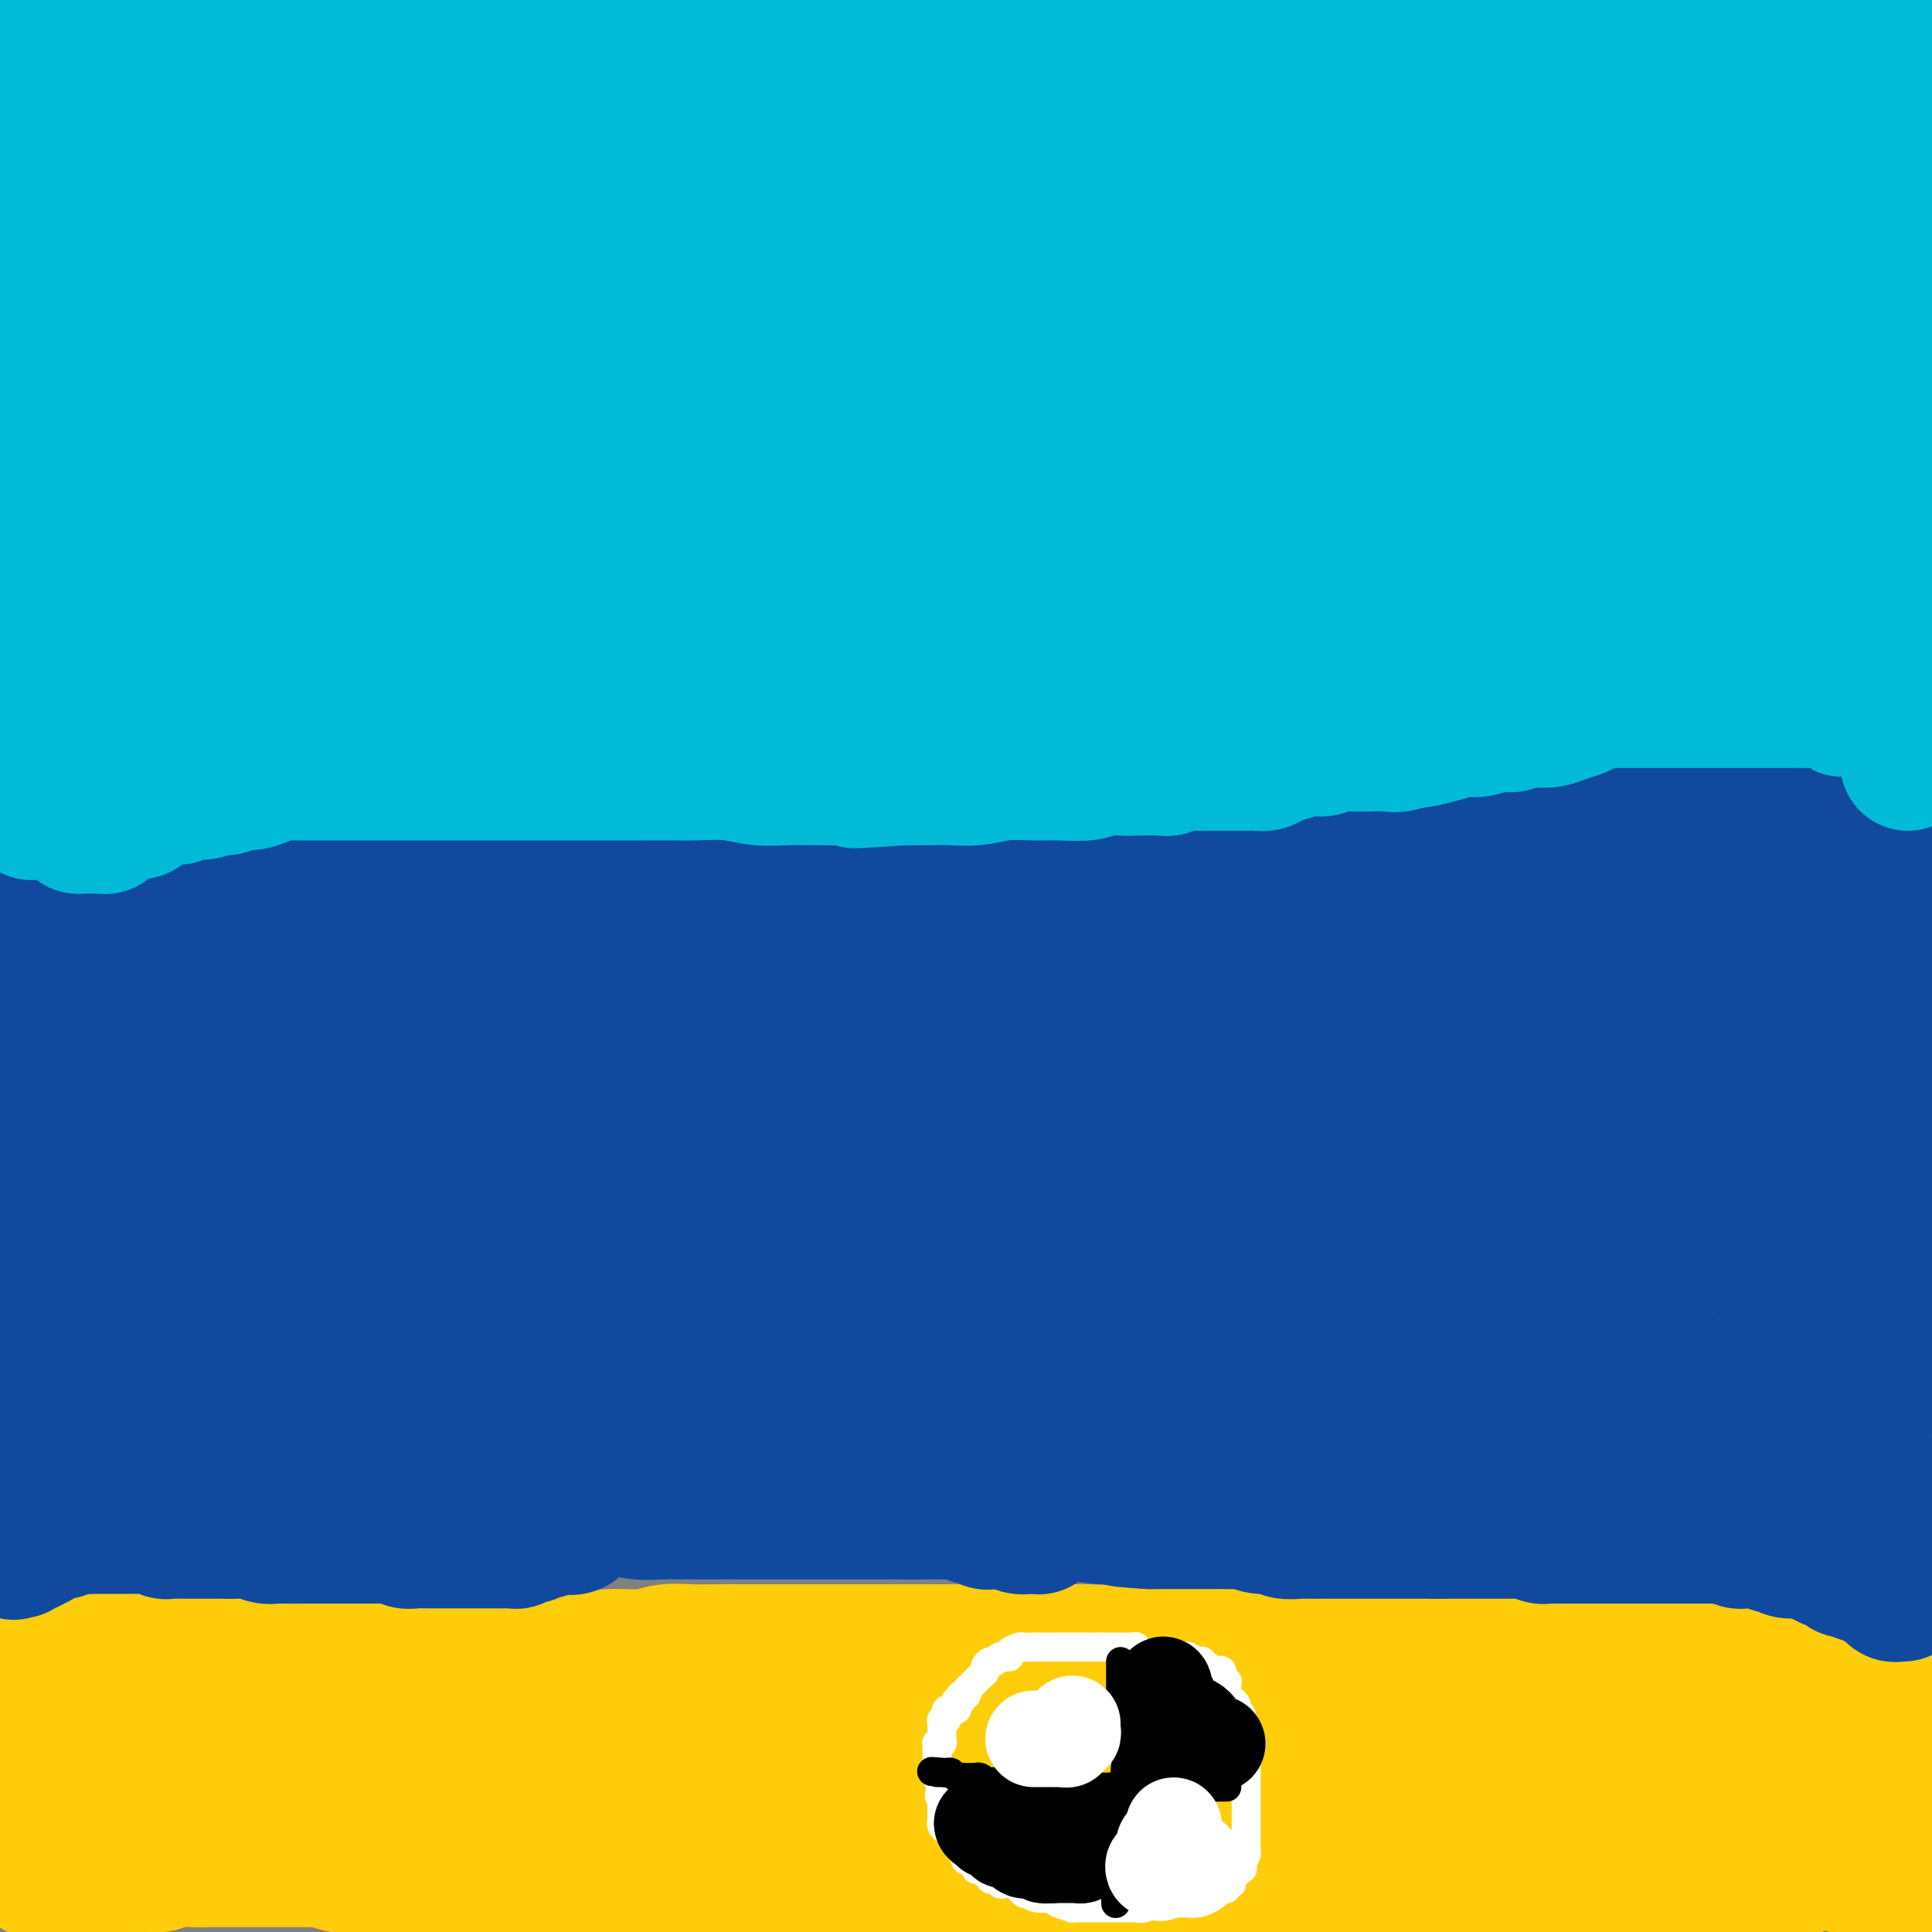 <svg viewBox='0 0 400 400' version='1.1' xmlns='http://www.w3.org/2000/svg' xmlns:xlink='http://www.w3.org/1999/xlink'><rect x="0" y="0" width="400" height="400" fill="#808080" stroke="none"/><g fill='none' stroke='#FFCD0A' stroke-width='28' stroke-linecap='round' stroke-linejoin='round'><path d='M394,391c0.398,-0.386 0.795,-0.773 0,-1c-0.795,-0.227 -2.783,-0.296 -5,-1c-2.217,-0.704 -4.661,-2.045 -8,-3c-3.339,-0.955 -7.571,-1.524 -11,-2c-3.429,-0.476 -6.054,-0.860 -9,-1c-2.946,-0.140 -6.213,-0.038 -10,0c-3.787,0.038 -8.094,0.010 -12,0c-3.906,-0.010 -7.410,-0.003 -10,0c-2.590,0.003 -4.266,0.001 -7,0c-2.734,-0.001 -6.525,-0.000 -10,0c-3.475,0.000 -6.635,0.000 -9,0c-2.365,-0.000 -3.934,-0.000 -6,0c-2.066,0.000 -4.627,0.000 -7,0c-2.373,-0.000 -4.557,-0.000 -7,0c-2.443,0.000 -5.146,0.000 -8,0c-2.854,-0.000 -5.860,-0.000 -9,0c-3.140,0.000 -6.414,0.000 -10,0c-3.586,-0.000 -7.483,-0.000 -12,0c-4.517,0.000 -9.653,0.000 -15,0c-5.347,-0.000 -10.906,-0.000 -16,0c-5.094,0.000 -9.724,0.000 -14,0c-4.276,-0.000 -8.198,-0.000 -13,0c-4.802,0.000 -10.483,0.000 -15,0c-4.517,-0.000 -7.871,-0.000 -11,0c-3.129,0.000 -6.035,0.000 -9,0c-2.965,-0.000 -5.991,-0.000 -9,0c-3.009,0.000 -6.003,0.000 -9,0c-2.997,-0.000 -5.999,-0.000 -9,0c-3.001,0.000 -6.000,0.000 -9,0'/><path d='M115,383c-40.024,0.001 -17.085,0.004 -11,0c6.085,-0.004 -4.683,-0.016 -10,0c-5.317,0.016 -5.183,0.061 -6,0c-0.817,-0.061 -2.585,-0.226 -4,0c-1.415,0.226 -2.477,0.845 -3,1c-0.523,0.155 -0.508,-0.155 -1,0c-0.492,0.155 -1.490,0.774 -2,1c-0.510,0.226 -0.533,0.061 -1,0c-0.467,-0.061 -1.377,-0.016 -2,0c-0.623,0.016 -0.960,0.004 -2,0c-1.040,-0.004 -2.782,-0.001 -4,0c-1.218,0.001 -1.911,0.000 -3,0c-1.089,-0.000 -2.573,-0.000 -4,0c-1.427,0.000 -2.797,0.000 -4,0c-1.203,-0.000 -2.240,-0.001 -4,0c-1.760,0.001 -4.243,0.004 -6,0c-1.757,-0.004 -2.789,-0.015 -4,0c-1.211,0.015 -2.602,0.057 -4,0c-1.398,-0.057 -2.803,-0.211 -4,0c-1.197,0.211 -2.186,0.788 -3,1c-0.814,0.212 -1.453,0.061 -2,0c-0.547,-0.061 -1.001,-0.030 -2,0c-0.999,0.030 -2.543,0.061 -3,0c-0.457,-0.061 0.172,-0.212 0,0c-0.172,0.212 -1.145,0.789 -2,1c-0.855,0.211 -1.591,0.057 -2,0c-0.409,-0.057 -0.491,-0.015 -1,0c-0.509,0.015 -1.446,0.004 -2,0c-0.554,-0.004 -0.726,-0.001 -1,0c-0.274,0.001 -0.650,0.000 -1,0c-0.350,-0.000 -0.675,-0.000 -1,0'/><path d='M16,387c-15.737,0.602 -5.578,0.109 -2,0c3.578,-0.109 0.577,0.168 -1,0c-1.577,-0.168 -1.729,-0.780 -2,-1c-0.271,-0.220 -0.661,-0.047 -1,0c-0.339,0.047 -0.627,-0.030 -1,0c-0.373,0.030 -0.831,0.168 -1,0c-0.169,-0.168 -0.049,-0.640 0,-1c0.049,-0.360 0.028,-0.606 0,-1c-0.028,-0.394 -0.064,-0.935 0,-1c0.064,-0.065 0.227,0.345 0,0c-0.227,-0.345 -0.845,-1.446 -1,-2c-0.155,-0.554 0.154,-0.562 0,-1c-0.154,-0.438 -0.769,-1.305 -1,-2c-0.231,-0.695 -0.078,-1.218 0,-2c0.078,-0.782 0.081,-1.822 0,-2c-0.081,-0.178 -0.245,0.506 0,0c0.245,-0.506 0.900,-2.202 1,-3c0.100,-0.798 -0.356,-0.699 0,-1c0.356,-0.301 1.522,-1.003 2,-2c0.478,-0.997 0.268,-2.290 1,-3c0.732,-0.710 2.408,-0.837 3,-1c0.592,-0.163 0.101,-0.361 0,-1c-0.101,-0.639 0.190,-1.718 1,-2c0.810,-0.282 2.141,0.232 3,0c0.859,-0.232 1.245,-1.209 2,-2c0.755,-0.791 1.877,-1.395 3,-2'/><path d='M22,357c2.139,-1.250 1.488,-0.375 2,0c0.512,0.375 2.187,0.251 4,0c1.813,-0.251 3.765,-0.627 6,0c2.235,0.627 4.754,2.258 7,3c2.246,0.742 4.220,0.595 6,1c1.780,0.405 3.366,1.362 5,2c1.634,0.638 3.316,0.956 5,1c1.684,0.044 3.372,-0.185 5,0c1.628,0.185 3.197,0.785 6,1c2.803,0.215 6.840,0.044 10,0c3.160,-0.044 5.445,0.040 8,0c2.555,-0.040 5.382,-0.203 8,0c2.618,0.203 5.029,0.772 8,1c2.971,0.228 6.502,0.114 9,0c2.498,-0.114 3.961,-0.227 7,0c3.039,0.227 7.653,0.793 12,1c4.347,0.207 8.428,0.056 12,0c3.572,-0.056 6.634,-0.015 10,0c3.366,0.015 7.037,0.004 11,0c3.963,-0.004 8.220,-0.001 12,0c3.780,0.001 7.083,0.000 11,0c3.917,-0.000 8.448,0.000 13,0c4.552,-0.000 9.124,-0.001 14,0c4.876,0.001 10.055,0.002 15,0c4.945,-0.002 9.655,-0.008 15,0c5.345,0.008 11.324,0.031 16,0c4.676,-0.031 8.049,-0.116 12,0c3.951,0.116 8.482,0.433 12,0c3.518,-0.433 6.024,-1.617 9,-2c2.976,-0.383 6.422,0.033 10,0c3.578,-0.033 7.289,-0.517 11,-1'/><path d='M313,364c5.925,-0.856 5.737,-1.497 7,-2c1.263,-0.503 3.977,-0.867 6,-1c2.023,-0.133 3.356,-0.036 5,0c1.644,0.036 3.599,0.010 6,0c2.401,-0.010 5.249,-0.003 8,0c2.751,0.003 5.406,0.001 8,0c2.594,-0.001 5.128,-0.000 7,0c1.872,0.000 3.080,0.001 4,0c0.920,-0.001 1.550,-0.002 2,0c0.450,0.002 0.720,0.007 1,0c0.280,-0.007 0.569,-0.027 1,0c0.431,0.027 1.002,0.101 2,0c0.998,-0.101 2.421,-0.378 3,0c0.579,0.378 0.313,1.411 1,2c0.687,0.589 2.327,0.732 3,1c0.673,0.268 0.381,0.659 1,1c0.619,0.341 2.151,0.631 3,1c0.849,0.369 1.016,0.816 1,1c-0.016,0.184 -0.215,0.106 0,0c0.215,-0.106 0.845,-0.238 1,0c0.155,0.238 -0.165,0.847 0,1c0.165,0.153 0.814,-0.151 1,0c0.186,0.151 -0.090,0.757 0,1c0.090,0.243 0.545,0.121 1,0'/><path d='M385,369c1.808,1.239 0.327,0.335 0,0c-0.327,-0.335 0.501,-0.103 1,0c0.499,0.103 0.670,0.077 1,0c0.330,-0.077 0.821,-0.206 1,0c0.179,0.206 0.048,0.748 0,1c-0.048,0.252 -0.013,0.214 0,0c0.013,-0.214 0.004,-0.605 0,0c-0.004,0.605 -0.004,2.204 0,3c0.004,0.796 0.011,0.787 0,1c-0.011,0.213 -0.042,0.649 0,1c0.042,0.351 0.155,0.619 0,1c-0.155,0.381 -0.580,0.876 -1,1c-0.420,0.124 -0.837,-0.121 -1,0c-0.163,0.121 -0.073,0.609 0,1c0.073,0.391 0.129,0.686 0,1c-0.129,0.314 -0.443,0.647 -1,1c-0.557,0.353 -1.356,0.724 -2,1c-0.644,0.276 -1.131,0.456 -2,1c-0.869,0.544 -2.118,1.452 -5,3c-2.882,1.548 -7.396,3.735 -12,5c-4.604,1.265 -9.300,1.607 -14,2c-4.700,0.393 -9.406,0.838 -13,1c-3.594,0.162 -6.075,0.042 -8,0c-1.925,-0.042 -3.292,-0.008 -4,0c-0.708,0.008 -0.755,-0.012 -1,0c-0.245,0.012 -0.686,0.055 -1,0c-0.314,-0.055 -0.501,-0.208 -1,0c-0.499,0.208 -1.309,0.777 -2,1c-0.691,0.223 -1.263,0.098 -2,0c-0.737,-0.098 -1.639,-0.171 -3,0c-1.361,0.171 -3.180,0.585 -5,1'/><path d='M310,395c-9.095,0.774 -4.832,0.207 -5,0c-0.168,-0.207 -4.765,-0.056 -9,0c-4.235,0.056 -8.106,0.018 -12,0c-3.894,-0.018 -7.810,-0.015 -13,0c-5.190,0.015 -11.655,0.041 -17,0c-5.345,-0.041 -9.570,-0.151 -13,0c-3.430,0.151 -6.063,0.562 -10,1c-3.937,0.438 -9.176,0.902 -13,1c-3.824,0.098 -6.233,-0.170 -9,0c-2.767,0.170 -5.891,0.778 -10,1c-4.109,0.222 -9.202,0.060 -13,0c-3.798,-0.060 -6.300,-0.016 -9,0c-2.700,0.016 -5.598,0.004 -8,0c-2.402,-0.004 -4.308,0.000 -6,0c-1.692,-0.000 -3.169,-0.005 -5,0c-1.831,0.005 -4.017,0.019 -6,0c-1.983,-0.019 -3.764,-0.070 -7,0c-3.236,0.070 -7.928,0.260 -12,0c-4.072,-0.260 -7.524,-0.972 -11,-2c-3.476,-1.028 -6.977,-2.374 -11,-3c-4.023,-0.626 -8.567,-0.534 -12,-1c-3.433,-0.466 -5.755,-1.490 -8,-2c-2.245,-0.510 -4.413,-0.504 -7,-1c-2.587,-0.496 -5.592,-1.492 -8,-2c-2.408,-0.508 -4.221,-0.528 -6,-1c-1.779,-0.472 -3.526,-1.394 -5,-2c-1.474,-0.606 -2.674,-0.894 -4,-1c-1.326,-0.106 -2.778,-0.028 -4,0c-1.222,0.028 -2.214,0.008 -3,0c-0.786,-0.008 -1.368,-0.002 -2,0c-0.632,0.002 -1.316,0.001 -2,0'/><path d='M50,383c-13.178,-2.320 -4.623,-0.621 -2,0c2.623,0.621 -0.685,0.165 -3,0c-2.315,-0.165 -3.635,-0.038 -5,0c-1.365,0.038 -2.774,-0.012 -4,0c-1.226,0.012 -2.267,0.087 -3,0c-0.733,-0.087 -1.156,-0.335 -2,-1c-0.844,-0.665 -2.107,-1.747 -3,-2c-0.893,-0.253 -1.415,0.323 -2,0c-0.585,-0.323 -1.231,-1.543 -2,-2c-0.769,-0.457 -1.659,-0.150 -2,0c-0.341,0.150 -0.134,0.142 0,0c0.134,-0.142 0.194,-0.418 0,-1c-0.194,-0.582 -0.643,-1.468 -1,-2c-0.357,-0.532 -0.621,-0.708 -1,-1c-0.379,-0.292 -0.871,-0.701 -1,-1c-0.129,-0.299 0.106,-0.489 0,-1c-0.106,-0.511 -0.553,-1.343 -1,-2c-0.447,-0.657 -0.893,-1.138 -1,-2c-0.107,-0.862 0.126,-2.103 0,-3c-0.126,-0.897 -0.611,-1.448 -1,-2c-0.389,-0.552 -0.680,-1.103 -1,-2c-0.320,-0.897 -0.668,-2.138 -1,-3c-0.332,-0.862 -0.650,-1.345 -1,-2c-0.350,-0.655 -0.734,-1.481 -1,-2c-0.266,-0.519 -0.415,-0.731 -1,-1c-0.585,-0.269 -1.607,-0.594 -2,-1c-0.393,-0.406 -0.157,-0.892 0,-1c0.157,-0.108 0.235,0.163 0,0c-0.235,-0.163 -0.781,-0.761 -1,-1c-0.219,-0.239 -0.109,-0.120 0,0'/><path d='M8,350c-2.479,-4.506 -0.678,-1.771 0,-1c0.678,0.771 0.231,-0.423 0,-1c-0.231,-0.577 -0.247,-0.535 0,-1c0.247,-0.465 0.757,-1.435 1,-2c0.243,-0.565 0.218,-0.726 1,-1c0.782,-0.274 2.372,-0.662 3,-1c0.628,-0.338 0.295,-0.626 1,-1c0.705,-0.374 2.450,-0.832 4,-1c1.550,-0.168 2.906,-0.044 4,0c1.094,0.044 1.925,0.010 3,0c1.075,-0.010 2.395,0.005 4,0c1.605,-0.005 3.497,-0.030 5,0c1.503,0.030 2.619,0.113 4,0c1.381,-0.113 3.026,-0.424 4,0c0.974,0.424 1.275,1.581 2,2c0.725,0.419 1.873,0.098 3,0c1.127,-0.098 2.234,0.025 3,0c0.766,-0.025 1.191,-0.199 2,0c0.809,0.199 2.001,0.771 3,1c0.999,0.229 1.803,0.114 3,0c1.197,-0.114 2.787,-0.227 4,0c1.213,0.227 2.051,0.793 3,1c0.949,0.207 2.011,0.056 3,0c0.989,-0.056 1.904,-0.015 3,0c1.096,0.015 2.371,0.004 4,0c1.629,-0.004 3.610,-0.001 5,0c1.390,0.001 2.187,0.000 4,0c1.813,-0.000 4.641,-0.000 7,0c2.359,0.000 4.251,0.000 6,0c1.749,-0.000 3.357,-0.000 5,0c1.643,0.000 3.322,0.000 5,0'/><path d='M107,345c15.061,0.662 8.215,0.317 7,0c-1.215,-0.317 3.201,-0.607 6,-1c2.799,-0.393 3.982,-0.890 6,-1c2.018,-0.110 4.873,0.167 7,0c2.127,-0.167 3.528,-0.777 5,-1c1.472,-0.223 3.014,-0.060 5,0c1.986,0.060 4.415,0.016 6,0c1.585,-0.016 2.327,-0.004 4,0c1.673,0.004 4.275,0.001 6,0c1.725,-0.001 2.571,-0.000 4,0c1.429,0.000 3.442,0.000 5,0c1.558,-0.000 2.662,-0.000 4,0c1.338,0.000 2.912,0.000 5,0c2.088,-0.000 4.691,-0.000 7,0c2.309,0.000 4.323,0.000 6,0c1.677,-0.000 3.017,-0.000 5,0c1.983,0.000 4.607,0.001 7,0c2.393,-0.001 4.554,-0.004 7,0c2.446,0.004 5.178,0.015 8,0c2.822,-0.015 5.733,-0.057 8,0c2.267,0.057 3.891,0.211 6,0c2.109,-0.211 4.703,-0.789 7,-1c2.297,-0.211 4.298,-0.057 6,0c1.702,0.057 3.106,0.015 4,0c0.894,-0.015 1.278,-0.004 2,0c0.722,0.004 1.781,0.001 3,0c1.219,-0.001 2.597,-0.000 4,0c1.403,0.000 2.830,0.000 4,0c1.170,-0.000 2.084,-0.000 3,0c0.916,0.000 1.833,0.000 3,0c1.167,-0.000 2.583,-0.000 4,0'/><path d='M271,341c26.203,-0.623 9.711,-0.181 5,0c-4.711,0.181 2.361,0.101 6,0c3.639,-0.101 3.847,-0.223 6,0c2.153,0.223 6.252,0.792 9,1c2.748,0.208 4.146,0.056 6,0c1.854,-0.056 4.165,-0.015 6,0c1.835,0.015 3.195,0.004 5,0c1.805,-0.004 4.055,-0.001 6,0c1.945,0.001 3.586,0.000 5,0c1.414,-0.000 2.602,-0.000 4,0c1.398,0.000 3.008,0.000 4,0c0.992,-0.000 1.368,-0.000 2,0c0.632,0.000 1.520,0.000 2,0c0.480,-0.000 0.553,-0.000 1,0c0.447,0.000 1.267,0.000 2,0c0.733,-0.000 1.379,-0.001 2,0c0.621,0.001 1.216,0.004 2,0c0.784,-0.004 1.756,-0.016 2,0c0.244,0.016 -0.239,0.061 0,0c0.239,-0.061 1.200,-0.226 2,0c0.800,0.226 1.440,0.845 2,1c0.560,0.155 1.041,-0.153 2,0c0.959,0.153 2.396,0.765 3,1c0.604,0.235 0.373,0.091 1,0c0.627,-0.091 2.111,-0.129 3,0c0.889,0.129 1.183,0.426 2,1c0.817,0.574 2.158,1.424 3,2c0.842,0.576 1.184,0.876 2,1c0.816,0.124 2.104,0.072 3,0c0.896,-0.072 1.399,-0.163 2,0c0.601,0.163 1.301,0.582 2,1'/><path d='M373,349c4.045,1.326 1.657,1.140 1,1c-0.657,-0.140 0.417,-0.234 1,0c0.583,0.234 0.676,0.795 1,1c0.324,0.205 0.878,0.054 1,0c0.122,-0.054 -0.188,-0.011 0,0c0.188,0.011 0.876,-0.011 1,0c0.124,0.011 -0.315,0.056 0,0c0.315,-0.056 1.385,-0.211 2,0c0.615,0.211 0.777,0.789 1,1c0.223,0.211 0.508,0.056 1,0c0.492,-0.056 1.193,-0.011 2,0c0.807,0.011 1.722,-0.011 2,0c0.278,0.011 -0.080,0.056 0,0c0.080,-0.056 0.600,-0.211 1,0c0.400,0.211 0.682,0.789 1,1c0.318,0.211 0.674,0.057 1,0c0.326,-0.057 0.624,-0.015 1,0c0.376,0.015 0.832,0.004 1,0c0.168,-0.004 0.048,-0.001 0,0c-0.048,0.001 -0.024,0.001 0,0'/></g>
<g fill='none' stroke='#11499F' stroke-width='28' stroke-linecap='round' stroke-linejoin='round'><path d='M394,330c-0.339,-0.033 -0.679,-0.065 -1,0c-0.321,0.065 -0.625,0.229 -1,0c-0.375,-0.229 -0.821,-0.850 -1,-1c-0.179,-0.150 -0.090,0.170 0,0c0.090,-0.170 0.182,-0.829 0,-1c-0.182,-0.171 -0.636,0.147 -1,0c-0.364,-0.147 -0.636,-0.757 -1,-1c-0.364,-0.243 -0.819,-0.118 -1,0c-0.181,0.118 -0.087,0.228 0,0c0.087,-0.228 0.168,-0.793 0,-1c-0.168,-0.207 -0.584,-0.056 -1,0c-0.416,0.056 -0.833,0.016 -1,0c-0.167,-0.016 -0.083,-0.008 0,0'/><path d='M386,326c-1.492,-0.559 -1.223,0.042 -1,0c0.223,-0.042 0.399,-0.728 0,-1c-0.399,-0.272 -1.372,-0.128 -2,0c-0.628,0.128 -0.912,0.242 -1,0c-0.088,-0.242 0.021,-0.839 0,-1c-0.021,-0.161 -0.173,0.115 -1,0c-0.827,-0.115 -2.329,-0.619 -3,-1c-0.671,-0.381 -0.509,-0.638 -1,-1c-0.491,-0.362 -1.633,-0.829 -2,-1c-0.367,-0.171 0.042,-0.046 0,0c-0.042,0.046 -0.533,0.012 -1,0c-0.467,-0.012 -0.908,-0.004 -1,0c-0.092,0.004 0.166,0.002 0,0c-0.166,-0.002 -0.755,-0.005 -1,0c-0.245,0.005 -0.144,0.016 0,0c0.144,-0.016 0.333,-0.061 0,0c-0.333,0.061 -1.187,0.226 -2,0c-0.813,-0.226 -1.584,-0.845 -2,-1c-0.416,-0.155 -0.478,0.154 -1,0c-0.522,-0.154 -1.503,-0.772 -2,-1c-0.497,-0.228 -0.510,-0.065 -1,0c-0.490,0.065 -1.456,0.031 -2,0c-0.544,-0.031 -0.667,-0.061 -1,0c-0.333,0.061 -0.877,0.212 -1,0c-0.123,-0.212 0.174,-0.789 0,-1c-0.174,-0.211 -0.820,-0.057 -1,0c-0.180,0.057 0.105,0.015 0,0c-0.105,-0.015 -0.602,-0.004 -1,0c-0.398,0.004 -0.699,0.002 -1,0'/><path d='M357,318c-4.729,-1.238 -2.051,-0.332 -1,0c1.051,0.332 0.475,0.089 0,0c-0.475,-0.089 -0.848,-0.024 -1,0c-0.152,0.024 -0.083,0.006 0,0c0.083,-0.006 0.181,-0.002 0,0c-0.181,0.002 -0.640,0.000 -1,0c-0.360,-0.000 -0.621,-0.000 -1,0c-0.379,0.000 -0.876,0.000 -1,0c-0.124,-0.000 0.125,-0.000 0,0c-0.125,0.000 -0.624,0.000 -1,0c-0.376,-0.000 -0.630,-0.000 -1,0c-0.370,0.000 -0.855,0.000 -1,0c-0.145,-0.000 0.049,-0.000 0,0c-0.049,0.000 -0.340,0.000 -1,0c-0.660,-0.000 -1.687,-0.000 -2,0c-0.313,0.000 0.088,0.000 0,0c-0.088,-0.000 -0.664,-0.000 -1,0c-0.336,0.000 -0.433,0.000 -1,0c-0.567,-0.000 -1.605,-0.000 -2,0c-0.395,0.000 -0.148,0.000 0,0c0.148,-0.000 0.198,-0.000 0,0c-0.198,0.000 -0.644,0.000 -1,0c-0.356,-0.000 -0.621,-0.000 -1,0c-0.379,0.000 -0.871,0.000 -1,0c-0.129,0.000 0.106,0.000 0,0c-0.106,0.000 -0.553,0.000 -1,0c-0.447,0.000 -0.893,0.000 -1,0c-0.107,0.000 0.126,0.000 0,0c-0.126,0.000 -0.611,0.000 -1,0c-0.389,0.000 -0.683,0.000 -1,0c-0.317,0.000 -0.659,0.000 -1,0'/><path d='M334,318c-3.753,0.000 -1.637,0.000 -1,0c0.637,-0.000 -0.207,-0.000 -1,0c-0.793,0.000 -1.536,0.000 -2,0c-0.464,-0.000 -0.650,-0.000 -1,0c-0.350,0.000 -0.863,0.000 -1,0c-0.137,-0.000 0.104,-0.000 0,0c-0.104,0.000 -0.553,0.000 -1,0c-0.447,-0.000 -0.894,-0.000 -1,0c-0.106,0.000 0.127,0.000 0,0c-0.127,-0.000 -0.616,-0.000 -1,0c-0.384,0.000 -0.664,0.001 -1,0c-0.336,-0.001 -0.727,-0.004 -1,0c-0.273,0.004 -0.426,0.015 -1,0c-0.574,-0.015 -1.567,-0.057 -2,0c-0.433,0.057 -0.305,0.211 -1,0c-0.695,-0.211 -2.213,-0.789 -3,-1c-0.787,-0.211 -0.844,-0.057 -1,0c-0.156,0.057 -0.413,0.015 -1,0c-0.587,-0.015 -1.505,-0.004 -2,0c-0.495,0.004 -0.566,0.001 -1,0c-0.434,-0.001 -1.229,-0.000 -2,0c-0.771,0.000 -1.516,0.000 -2,0c-0.484,-0.000 -0.706,-0.000 -1,0c-0.294,0.000 -0.661,0.000 -1,0c-0.339,-0.000 -0.651,-0.000 -1,0c-0.349,0.000 -0.737,0.000 -1,0c-0.263,-0.000 -0.402,-0.000 -1,0c-0.598,0.000 -1.655,0.000 -2,0c-0.345,-0.000 0.023,-0.000 0,0c-0.023,0.000 -0.435,0.000 -1,0c-0.565,-0.000 -1.282,-0.000 -2,0'/><path d='M297,317c-5.747,-0.155 -1.616,-0.041 0,0c1.616,0.041 0.717,0.011 0,0c-0.717,-0.011 -1.253,-0.003 -2,0c-0.747,0.003 -1.705,0.001 -2,0c-0.295,-0.001 0.073,-0.000 0,0c-0.073,0.000 -0.585,0.000 -1,0c-0.415,-0.000 -0.731,-0.000 -1,0c-0.269,0.000 -0.489,0.000 -1,0c-0.511,-0.000 -1.311,-0.000 -2,0c-0.689,0.000 -1.265,0.000 -2,0c-0.735,-0.000 -1.628,-0.000 -2,0c-0.372,0.000 -0.221,0.000 -1,0c-0.779,-0.000 -2.487,-0.000 -3,0c-0.513,0.000 0.168,0.000 0,0c-0.168,-0.000 -1.185,-0.000 -2,0c-0.815,0.000 -1.430,0.001 -2,0c-0.570,-0.001 -1.097,-0.004 -2,0c-0.903,0.004 -2.184,0.016 -3,0c-0.816,-0.016 -1.167,-0.061 -2,0c-0.833,0.061 -2.149,0.226 -3,0c-0.851,-0.226 -1.238,-0.845 -2,-1c-0.762,-0.155 -1.898,0.155 -3,0c-1.102,-0.155 -2.168,-0.774 -3,-1c-0.832,-0.226 -1.429,-0.061 -2,0c-0.571,0.061 -1.114,0.016 -2,0c-0.886,-0.016 -2.113,-0.004 -3,0c-0.887,0.004 -1.434,0.001 -2,0c-0.566,-0.001 -1.152,-0.000 -2,0c-0.848,0.000 -1.959,0.000 -3,0c-1.041,-0.000 -2.012,-0.000 -3,0c-0.988,0.000 -1.994,0.000 -3,0'/><path d='M238,315c-10.042,-0.552 -5.645,-0.933 -5,-1c0.645,-0.067 -2.460,0.178 -5,0c-2.540,-0.178 -4.515,-0.780 -6,-1c-1.485,-0.220 -2.481,-0.058 -4,0c-1.519,0.058 -3.563,0.012 -5,0c-1.437,-0.012 -2.269,0.011 -3,0c-0.731,-0.011 -1.362,-0.055 -2,0c-0.638,0.055 -1.283,0.211 -2,0c-0.717,-0.211 -1.506,-0.789 -2,-1c-0.494,-0.211 -0.692,-0.057 -1,0c-0.308,0.057 -0.726,0.015 -1,0c-0.274,-0.015 -0.406,-0.004 -1,0c-0.594,0.004 -1.652,0.001 -2,0c-0.348,-0.001 0.014,-0.000 0,0c-0.014,0.000 -0.403,0.000 -1,0c-0.597,-0.000 -1.403,-0.000 -2,0c-0.597,0.000 -0.986,0.000 -1,0c-0.014,-0.000 0.345,-0.000 0,0c-0.345,0.000 -1.394,0.000 -2,0c-0.606,-0.000 -0.767,-0.000 -1,0c-0.233,0.000 -0.536,0.000 -1,0c-0.464,-0.000 -1.088,-0.000 -2,0c-0.912,0.000 -2.113,0.000 -3,0c-0.887,-0.000 -1.461,-0.000 -2,0c-0.539,0.000 -1.042,0.000 -2,0c-0.958,-0.000 -2.370,-0.000 -3,0c-0.630,0.000 -0.478,0.000 -1,0c-0.522,-0.000 -1.717,-0.000 -2,0c-0.283,0.000 0.347,0.000 0,0c-0.347,-0.000 -1.671,-0.000 -2,0c-0.329,0.000 0.335,0.000 1,0'/><path d='M175,312c-9.502,-0.464 -1.759,-0.124 1,0c2.759,0.124 0.532,0.033 0,0c-0.532,-0.033 0.631,-0.009 1,0c0.369,0.009 -0.056,0.002 0,0c0.056,-0.002 0.594,-0.001 1,0c0.406,0.001 0.680,0.000 1,0c0.320,-0.000 0.685,-0.000 1,0c0.315,0.000 0.580,0.000 1,0c0.420,-0.000 0.995,-0.000 1,0c0.005,0.000 -0.558,0.000 0,0c0.558,-0.000 2.239,-0.000 3,0c0.761,0.000 0.603,0.000 1,0c0.397,-0.000 1.348,-0.000 2,0c0.652,0.000 1.004,-0.000 1,0c-0.004,0.000 -0.365,0.000 0,0c0.365,-0.000 1.456,-0.000 2,0c0.544,0.000 0.540,0.000 1,0c0.460,-0.000 1.384,-0.000 2,0c0.616,0.000 0.925,0.000 1,0c0.075,-0.000 -0.082,-0.000 0,0c0.082,0.000 0.403,0.000 1,0c0.597,-0.000 1.468,-0.001 2,0c0.532,0.001 0.723,0.004 1,0c0.277,-0.004 0.638,-0.015 1,0c0.362,0.015 0.723,0.056 1,0c0.277,-0.056 0.469,-0.208 1,0c0.531,0.208 1.400,0.777 2,1c0.600,0.223 0.931,0.098 1,0c0.069,-0.098 -0.123,-0.171 0,0c0.123,0.171 0.562,0.585 1,1'/><path d='M206,314c5.274,0.305 2.958,0.068 2,0c-0.958,-0.068 -0.560,0.034 0,0c0.560,-0.034 1.282,-0.205 2,0c0.718,0.205 1.432,0.786 2,1c0.568,0.214 0.989,0.061 1,0c0.011,-0.061 -0.388,-0.030 0,0c0.388,0.030 1.562,0.060 2,0c0.438,-0.060 0.140,-0.211 0,0c-0.140,0.211 -0.123,0.785 0,1c0.123,0.215 0.352,0.071 0,0c-0.352,-0.071 -1.283,-0.071 -2,0c-0.717,0.071 -1.218,0.211 -2,0c-0.782,-0.211 -1.844,-0.774 -3,-1c-1.156,-0.226 -2.405,-0.117 -3,0c-0.595,0.117 -0.534,0.242 -1,0c-0.466,-0.242 -1.457,-0.849 -2,-1c-0.543,-0.151 -0.639,0.156 -1,0c-0.361,-0.156 -0.989,-0.774 -2,-1c-1.011,-0.226 -2.405,-0.061 -3,0c-0.595,0.061 -0.391,0.016 -1,0c-0.609,-0.016 -2.031,-0.005 -3,0c-0.969,0.005 -1.484,0.002 -2,0'/><path d='M190,313c-3.914,-0.309 -2.200,-0.083 -2,0c0.200,0.083 -1.115,0.022 -2,0c-0.885,-0.022 -1.340,-0.006 -2,0c-0.660,0.006 -1.523,0.002 -2,0c-0.477,-0.002 -0.566,-0.000 -1,0c-0.434,0.000 -1.214,0.000 -2,0c-0.786,-0.000 -1.580,-0.000 -2,0c-0.420,0.000 -0.468,0.000 -1,0c-0.532,-0.000 -1.550,-0.000 -2,0c-0.450,0.000 -0.333,0.000 -1,0c-0.667,-0.000 -2.119,-0.000 -3,0c-0.881,0.000 -1.190,0.000 -2,0c-0.810,-0.000 -2.121,-0.000 -3,0c-0.879,0.000 -1.327,0.000 -2,0c-0.673,-0.000 -1.572,-0.000 -3,0c-1.428,0.000 -3.386,0.000 -5,0c-1.614,-0.000 -2.885,-0.000 -4,0c-1.115,0.000 -2.076,0.001 -3,0c-0.924,-0.001 -1.812,-0.004 -3,0c-1.188,0.004 -2.675,0.015 -4,0c-1.325,-0.015 -2.489,-0.057 -4,0c-1.511,0.057 -3.368,0.211 -5,0c-1.632,-0.211 -3.038,-0.789 -4,-1c-0.962,-0.211 -1.480,-0.057 -2,0c-0.520,0.057 -1.042,0.015 -2,0c-0.958,-0.015 -2.351,-0.004 -3,0c-0.649,0.004 -0.555,0.001 -1,0c-0.445,-0.001 -1.428,-0.000 -2,0c-0.572,0.000 -0.731,0.000 -1,0c-0.269,-0.000 -0.648,-0.000 -1,0c-0.352,0.000 -0.676,0.000 -1,0'/><path d='M115,312c-11.800,-0.155 -3.799,-0.041 -1,0c2.799,0.041 0.398,0.011 -1,0c-1.398,-0.011 -1.791,-0.003 -2,0c-0.209,0.003 -0.232,0.001 -1,0c-0.768,-0.001 -2.281,-0.000 -3,0c-0.719,0.000 -0.645,0.000 -1,0c-0.355,-0.000 -1.140,-0.000 -2,0c-0.860,0.000 -1.796,0.000 -3,0c-1.204,-0.000 -2.674,-0.000 -4,0c-1.326,0.000 -2.506,0.000 -4,0c-1.494,-0.000 -3.302,-0.000 -5,0c-1.698,0.000 -3.286,0.000 -4,0c-0.714,-0.000 -0.555,-0.000 -1,0c-0.445,0.000 -1.493,0.000 -2,0c-0.507,-0.000 -0.473,-0.000 -1,0c-0.527,0.000 -1.616,0.000 -2,0c-0.384,-0.000 -0.063,-0.000 0,0c0.063,0.000 -0.130,0.000 0,0c0.130,-0.000 0.584,-0.000 1,0c0.416,0.000 0.793,0.000 1,0c0.207,-0.000 0.243,-0.000 1,0c0.757,0.000 2.234,0.000 3,0c0.766,0.000 0.822,0.000 2,0c1.178,0.000 3.480,0.000 5,0c1.520,0.000 2.260,0.000 3,0'/><path d='M94,312c2.942,-0.061 2.298,-0.212 3,0c0.702,0.212 2.751,0.789 4,1c1.249,0.211 1.699,0.057 2,0c0.301,-0.057 0.451,-0.015 1,0c0.549,0.015 1.495,0.004 2,0c0.505,-0.004 0.569,-0.001 1,0c0.431,0.001 1.229,-0.001 2,0c0.771,0.001 1.515,0.003 2,0c0.485,-0.003 0.711,-0.011 1,0c0.289,0.011 0.641,0.042 1,0c0.359,-0.042 0.727,-0.156 1,0c0.273,0.156 0.453,0.581 1,1c0.547,0.419 1.461,0.830 2,1c0.539,0.170 0.701,0.097 1,0c0.299,-0.097 0.734,-0.218 1,0c0.266,0.218 0.362,0.777 0,1c-0.362,0.223 -1.181,0.112 -2,0'/><path d='M117,316c3.196,0.554 -0.313,-0.062 -2,0c-1.687,0.062 -1.552,0.800 -2,1c-0.448,0.200 -1.478,-0.139 -2,0c-0.522,0.139 -0.534,0.755 -1,1c-0.466,0.245 -1.384,0.118 -2,0c-0.616,-0.118 -0.928,-0.228 -1,0c-0.072,0.228 0.098,0.793 0,1c-0.098,0.207 -0.462,0.055 -1,0c-0.538,-0.055 -1.249,-0.015 -2,0c-0.751,0.015 -1.544,0.004 -2,0c-0.456,-0.004 -0.577,-0.001 -1,0c-0.423,0.001 -1.149,0.000 -2,0c-0.851,-0.000 -1.828,-0.000 -2,0c-0.172,0.000 0.459,0.000 0,0c-0.459,-0.000 -2.010,-0.000 -3,0c-0.990,0.000 -1.421,0.001 -2,0c-0.579,-0.001 -1.307,-0.004 -2,0c-0.693,0.004 -1.351,0.015 -2,0c-0.649,-0.015 -1.287,-0.057 -2,0c-0.713,0.057 -1.500,0.211 -2,0c-0.500,-0.211 -0.713,-0.789 -1,-1c-0.287,-0.211 -0.647,-0.057 -1,0c-0.353,0.057 -0.699,0.015 -1,0c-0.301,-0.015 -0.556,-0.004 -1,0c-0.444,0.004 -1.077,0.001 -2,0c-0.923,-0.001 -2.138,-0.000 -3,0c-0.862,0.000 -1.372,0.000 -2,0c-0.628,-0.000 -1.375,-0.000 -2,0c-0.625,0.000 -1.130,0.000 -2,0c-0.870,-0.000 -2.106,-0.000 -3,0c-0.894,0.000 -1.447,0.000 -2,0'/><path d='M64,318c-6.472,-0.154 -2.654,-0.040 -2,0c0.654,0.040 -1.858,0.007 -3,0c-1.142,-0.007 -0.913,0.012 -1,0c-0.087,-0.012 -0.488,-0.056 -1,0c-0.512,0.056 -1.134,0.211 -2,0c-0.866,-0.211 -1.976,-0.789 -3,-1c-1.024,-0.211 -1.961,-0.057 -3,0c-1.039,0.057 -2.181,0.015 -3,0c-0.819,-0.015 -1.317,-0.004 -2,0c-0.683,0.004 -1.553,0.001 -2,0c-0.447,-0.001 -0.472,0.001 -1,0c-0.528,-0.001 -1.560,-0.004 -2,0c-0.440,0.004 -0.288,0.015 -1,0c-0.712,-0.015 -2.289,-0.057 -3,0c-0.711,0.057 -0.556,0.211 -1,0c-0.444,-0.211 -1.486,-0.789 -2,-1c-0.514,-0.211 -0.500,-0.057 -1,0c-0.500,0.057 -1.514,0.015 -2,0c-0.486,-0.015 -0.445,-0.004 -1,0c-0.555,0.004 -1.708,0.001 -2,0c-0.292,-0.001 0.275,-0.000 0,0c-0.275,0.000 -1.392,0.000 -2,0c-0.608,-0.000 -0.705,-0.000 -1,0c-0.295,0.000 -0.787,0.000 -1,0c-0.213,-0.000 -0.147,-0.000 0,0c0.147,0.000 0.376,0.000 0,0c-0.376,-0.000 -1.358,-0.000 -2,0c-0.642,0.000 -0.945,0.000 -1,0c-0.055,-0.000 0.139,-0.000 0,0c-0.139,0.000 -0.611,0.000 -1,0c-0.389,-0.000 -0.694,-0.000 -1,0'/><path d='M17,316c-7.208,-0.308 -1.729,-0.079 0,0c1.729,0.079 -0.292,0.007 -1,0c-0.708,-0.007 -0.102,0.051 0,0c0.102,-0.051 -0.301,-0.210 -1,0c-0.699,0.210 -1.693,0.789 -2,1c-0.307,0.211 0.072,0.056 0,0c-0.072,-0.056 -0.594,-0.011 -1,0c-0.406,0.011 -0.696,-0.011 -1,0c-0.304,0.011 -0.621,0.056 -1,0c-0.379,-0.056 -0.820,-0.212 -1,0c-0.180,0.212 -0.100,0.793 0,1c0.100,0.207 0.220,0.041 0,0c-0.220,-0.041 -0.780,0.041 -1,0c-0.220,-0.041 -0.100,-0.207 0,0c0.100,0.207 0.181,0.786 0,1c-0.181,0.214 -0.623,0.061 -1,0c-0.377,-0.061 -0.688,-0.031 -1,0'/><path d='M6,319c-1.657,0.707 -0.301,0.974 0,1c0.301,0.026 -0.454,-0.189 -1,0c-0.546,0.189 -0.882,0.783 -1,1c-0.118,0.217 -0.018,0.058 0,0c0.018,-0.058 -0.047,-0.017 0,0c0.047,0.017 0.207,0.008 0,0c-0.207,-0.008 -0.782,-0.016 -1,0c-0.218,0.016 -0.080,0.055 0,0c0.080,-0.055 0.101,-0.204 0,0c-0.101,0.204 -0.324,0.760 0,0c0.324,-0.760 1.195,-2.836 2,-4c0.805,-1.164 1.544,-1.416 2,-2c0.456,-0.584 0.629,-1.502 1,-2c0.371,-0.498 0.939,-0.578 1,-1c0.061,-0.422 -0.386,-1.185 0,-2c0.386,-0.815 1.604,-1.681 2,-2c0.396,-0.319 -0.030,-0.091 0,0c0.030,0.091 0.515,0.046 1,0'/><path d='M12,308c1.477,-1.952 1.170,-0.331 1,0c-0.170,0.331 -0.204,-0.629 0,-1c0.204,-0.371 0.647,-0.152 1,0c0.353,0.152 0.615,0.237 1,0c0.385,-0.237 0.893,-0.794 1,-1c0.107,-0.206 -0.188,-0.059 0,0c0.188,0.059 0.860,0.031 1,0c0.140,-0.031 -0.251,-0.065 0,0c0.251,0.065 1.144,0.229 2,0c0.856,-0.229 1.675,-0.850 2,-1c0.325,-0.150 0.158,0.171 1,0c0.842,-0.171 2.695,-0.835 4,-1c1.305,-0.165 2.061,0.167 3,0c0.939,-0.167 2.060,-0.833 3,-1c0.940,-0.167 1.697,0.166 2,0c0.303,-0.166 0.151,-0.829 1,-1c0.849,-0.171 2.698,0.151 4,0c1.302,-0.151 2.057,-0.776 3,-1c0.943,-0.224 2.074,-0.046 3,0c0.926,0.046 1.648,-0.040 3,0c1.352,0.040 3.335,0.207 6,0c2.665,-0.207 6.012,-0.787 8,-1c1.988,-0.213 2.615,-0.058 4,0c1.385,0.058 3.526,0.018 5,0c1.474,-0.018 2.281,-0.015 4,0c1.719,0.015 4.351,0.043 6,0c1.649,-0.043 2.315,-0.155 4,0c1.685,0.155 4.390,0.578 6,1c1.610,0.422 2.126,0.844 3,1c0.874,0.156 2.107,0.044 3,0c0.893,-0.044 1.447,-0.022 2,0'/><path d='M99,302c9.580,0.182 5.031,0.137 4,0c-1.031,-0.137 1.456,-0.366 4,-1c2.544,-0.634 5.146,-1.672 7,-2c1.854,-0.328 2.962,0.056 4,0c1.038,-0.056 2.008,-0.551 3,-1c0.992,-0.449 2.005,-0.852 3,-1c0.995,-0.148 1.970,-0.040 3,0c1.030,0.040 2.114,0.011 3,0c0.886,-0.011 1.575,-0.003 3,0c1.425,0.003 3.585,0.001 5,0c1.415,-0.001 2.086,-0.000 3,0c0.914,0.000 2.070,0.000 3,0c0.930,-0.000 1.634,-0.000 3,0c1.366,0.000 3.393,0.000 5,0c1.607,-0.000 2.792,-0.000 4,0c1.208,0.000 2.438,0.000 4,0c1.562,-0.000 3.455,0.000 5,0c1.545,-0.000 2.742,-0.000 4,0c1.258,0.000 2.576,0.000 4,0c1.424,-0.000 2.954,-0.000 5,0c2.046,0.000 4.609,0.000 7,0c2.391,-0.000 4.610,-0.000 7,0c2.390,0.000 4.953,0.000 7,0c2.047,-0.000 3.580,-0.001 5,0c1.420,0.001 2.728,0.004 4,0c1.272,-0.004 2.507,-0.016 4,0c1.493,0.016 3.245,0.060 5,0c1.755,-0.060 3.512,-0.222 5,0c1.488,0.222 2.708,0.829 4,1c1.292,0.171 2.655,-0.094 4,0c1.345,0.094 2.673,0.547 4,1'/><path d='M234,299c17.940,0.309 7.789,0.083 5,0c-2.789,-0.083 1.785,-0.022 5,0c3.215,0.022 5.073,0.005 7,0c1.927,-0.005 3.923,0.001 6,0c2.077,-0.001 4.233,-0.010 7,0c2.767,0.010 6.144,0.040 9,0c2.856,-0.040 5.192,-0.151 8,0c2.808,0.151 6.089,0.565 9,1c2.911,0.435 5.453,0.892 7,1c1.547,0.108 2.101,-0.131 3,0c0.899,0.131 2.144,0.634 3,1c0.856,0.366 1.322,0.596 3,1c1.678,0.404 4.567,0.984 7,2c2.433,1.016 4.410,2.468 7,3c2.590,0.532 5.792,0.142 8,0c2.208,-0.142 3.423,-0.038 4,0c0.577,0.038 0.514,0.009 1,0c0.486,-0.009 1.519,0.001 2,0c0.481,-0.001 0.411,-0.014 1,0c0.589,0.014 1.836,0.056 3,0c1.164,-0.056 2.246,-0.211 4,0c1.754,0.211 4.180,0.788 6,1c1.820,0.212 3.032,0.059 4,0c0.968,-0.059 1.690,-0.022 2,0c0.310,0.022 0.208,0.030 0,0c-0.208,-0.030 -0.523,-0.099 0,0c0.523,0.099 1.882,0.367 3,1c1.118,0.633 1.993,1.632 3,2c1.007,0.368 2.145,0.105 3,0c0.855,-0.105 1.428,-0.053 2,0'/><path d='M366,312c7.306,0.614 2.572,0.151 1,0c-1.572,-0.151 0.019,0.012 1,0c0.981,-0.012 1.351,-0.199 2,0c0.649,0.199 1.578,0.785 2,1c0.422,0.215 0.337,0.057 1,0c0.663,-0.057 2.076,-0.015 3,0c0.924,0.015 1.361,0.004 2,0c0.639,-0.004 1.481,-0.001 2,0c0.519,0.001 0.715,0.000 1,0c0.285,-0.000 0.657,-0.000 1,0c0.343,0.000 0.655,0.000 1,0c0.345,-0.000 0.722,-0.000 1,0c0.278,0.000 0.456,0.001 1,0c0.544,-0.001 1.453,-0.005 2,0c0.547,0.005 0.732,0.019 1,0c0.268,-0.019 0.618,-0.070 1,0c0.382,0.070 0.797,0.261 1,0c0.203,-0.261 0.195,-0.974 0,-1c-0.195,-0.026 -0.577,0.637 -1,0c-0.423,-0.637 -0.887,-2.573 -1,-4c-0.113,-1.427 0.123,-2.346 0,-3c-0.123,-0.654 -0.607,-1.044 -1,-2c-0.393,-0.956 -0.697,-2.478 -1,-4'/><path d='M386,299c-0.619,-2.671 -0.166,-2.349 0,-3c0.166,-0.651 0.044,-2.277 0,-3c-0.044,-0.723 -0.012,-0.544 0,-1c0.012,-0.456 0.003,-1.547 0,-2c-0.003,-0.453 -0.001,-0.267 0,-1c0.001,-0.733 0.001,-2.386 0,-3c-0.001,-0.614 -0.004,-0.190 0,0c0.004,0.190 0.015,0.147 0,0c-0.015,-0.147 -0.057,-0.397 0,-1c0.057,-0.603 0.211,-1.560 0,-2c-0.211,-0.440 -0.788,-0.362 -1,-1c-0.212,-0.638 -0.061,-1.991 0,-3c0.061,-1.009 0.031,-1.672 0,-2c-0.031,-0.328 -0.065,-0.319 0,-1c0.065,-0.681 0.228,-2.052 0,-3c-0.228,-0.948 -0.846,-1.472 -1,-2c-0.154,-0.528 0.155,-1.058 0,-2c-0.155,-0.942 -0.774,-2.294 -1,-3c-0.226,-0.706 -0.061,-0.766 0,-1c0.061,-0.234 0.016,-0.641 0,-1c-0.016,-0.359 -0.004,-0.670 0,-1c0.004,-0.330 0.001,-0.679 0,-1c-0.001,-0.321 -0.000,-0.615 0,-1c0.000,-0.385 0.000,-0.863 0,-1c-0.000,-0.137 -0.000,0.066 0,0c0.000,-0.066 0.000,-0.402 0,-1c-0.000,-0.598 -0.000,-1.459 0,-2c0.000,-0.541 0.000,-0.761 0,-1c-0.000,-0.239 -0.000,-0.497 0,-1c0.000,-0.503 0.000,-1.252 0,-2'/><path d='M383,253c-0.463,-7.501 -0.120,-3.252 0,-2c0.120,1.252 0.018,-0.492 0,-1c-0.018,-0.508 0.047,0.218 0,0c-0.047,-0.218 -0.205,-1.382 0,-2c0.205,-0.618 0.773,-0.690 1,-1c0.227,-0.310 0.113,-0.858 0,-1c-0.113,-0.142 -0.226,0.120 0,0c0.226,-0.120 0.792,-0.624 1,-1c0.208,-0.376 0.057,-0.626 0,-1c-0.057,-0.374 -0.022,-0.874 0,-1c0.022,-0.126 0.030,0.122 0,0c-0.030,-0.122 -0.097,-0.615 0,-1c0.097,-0.385 0.359,-0.663 1,-1c0.641,-0.337 1.660,-0.734 2,-1c0.340,-0.266 0.000,-0.400 0,-1c-0.000,-0.600 0.340,-1.666 1,-2c0.660,-0.334 1.641,0.064 2,0c0.359,-0.064 0.096,-0.590 0,-1c-0.096,-0.410 -0.026,-0.705 0,-1c0.026,-0.295 0.008,-0.592 0,-1c-0.008,-0.408 -0.005,-0.929 0,-1c0.005,-0.071 0.013,0.306 0,0c-0.013,-0.306 -0.046,-1.297 0,-2c0.046,-0.703 0.172,-1.118 0,-2c-0.172,-0.882 -0.642,-2.231 -1,-3c-0.358,-0.769 -0.603,-0.958 -1,-2c-0.397,-1.042 -0.946,-2.937 -1,-4c-0.054,-1.063 0.388,-1.295 0,-2c-0.388,-0.705 -1.604,-1.882 -2,-3c-0.396,-1.118 0.030,-2.177 0,-3c-0.030,-0.823 -0.515,-1.412 -1,-2'/><path d='M385,210c-0.925,-4.594 -0.238,-2.581 0,-2c0.238,0.581 0.025,-0.272 0,-1c-0.025,-0.728 0.137,-1.331 0,-2c-0.137,-0.669 -0.573,-1.406 -1,-2c-0.427,-0.594 -0.847,-1.047 -1,-2c-0.153,-0.953 -0.041,-2.407 0,-3c0.041,-0.593 0.011,-0.326 0,-1c-0.011,-0.674 -0.003,-2.289 0,-3c0.003,-0.711 0.001,-0.519 0,-1c-0.001,-0.481 -0.000,-1.634 0,-2c0.000,-0.366 0.000,0.057 0,0c-0.000,-0.057 -0.000,-0.592 0,-1c0.000,-0.408 0.000,-0.687 0,-1c-0.000,-0.313 -0.000,-0.658 0,-1c0.000,-0.342 0.000,-0.679 0,-1c-0.000,-0.321 -0.000,-0.624 0,-1c0.000,-0.376 0.000,-0.825 0,-1c-0.000,-0.175 -0.001,-0.075 0,0c0.001,0.075 0.003,0.125 0,0c-0.003,-0.125 -0.011,-0.425 0,-1c0.011,-0.575 0.041,-1.424 0,-2c-0.041,-0.576 -0.155,-0.879 0,-1c0.155,-0.121 0.577,-0.061 1,0'/><path d='M384,181c0.023,-4.426 0.580,-0.990 1,0c0.420,0.990 0.704,-0.467 1,-1c0.296,-0.533 0.605,-0.143 1,0c0.395,0.143 0.876,0.039 1,0c0.124,-0.039 -0.110,-0.013 0,0c0.110,0.013 0.564,0.012 1,0c0.436,-0.012 0.852,-0.034 1,0c0.148,0.034 0.026,0.126 0,0c-0.026,-0.126 0.045,-0.468 0,1c-0.045,1.468 -0.204,4.748 0,7c0.204,2.252 0.773,3.478 1,5c0.227,1.522 0.114,3.340 0,5c-0.114,1.660 -0.227,3.160 0,4c0.227,0.840 0.796,1.019 1,2c0.204,0.981 0.044,2.763 0,4c-0.044,1.237 0.030,1.930 0,3c-0.030,1.070 -0.162,2.519 0,4c0.162,1.481 0.618,2.995 1,4c0.382,1.005 0.691,1.503 1,2'/><path d='M394,221c0.558,7.059 -0.047,4.208 0,4c0.047,-0.208 0.745,2.229 1,4c0.255,1.771 0.068,2.875 0,4c-0.068,1.125 -0.018,2.269 0,3c0.018,0.731 0.005,1.049 0,2c-0.005,0.951 -0.001,2.534 0,4c0.001,1.466 0.000,2.813 0,4c-0.000,1.187 -0.000,2.214 0,3c0.000,0.786 0.000,1.331 0,2c-0.000,0.669 -0.000,1.462 0,2c0.000,0.538 0.001,0.820 0,1c-0.001,0.180 -0.003,0.257 0,1c0.003,0.743 0.011,2.152 0,3c-0.011,0.848 -0.041,1.134 0,2c0.041,0.866 0.152,2.312 0,3c-0.152,0.688 -0.566,0.617 -1,1c-0.434,0.383 -0.887,1.219 -1,2c-0.113,0.781 0.113,1.505 0,2c-0.113,0.495 -0.566,0.761 -1,1c-0.434,0.239 -0.851,0.453 -1,1c-0.149,0.547 -0.031,1.429 0,2c0.031,0.571 -0.024,0.830 0,1c0.024,0.170 0.126,0.250 0,1c-0.126,0.750 -0.481,2.170 -1,3c-0.519,0.830 -1.201,1.069 -2,2c-0.799,0.931 -1.715,2.554 -2,3c-0.285,0.446 0.062,-0.284 0,0c-0.062,0.284 -0.532,1.581 -1,2c-0.468,0.419 -0.934,-0.041 -1,0c-0.066,0.041 0.267,0.583 0,1c-0.267,0.417 -1.133,0.708 -2,1'/><path d='M382,286c-1.053,1.392 0.314,0.373 0,0c-0.314,-0.373 -2.311,-0.100 -4,0c-1.689,0.100 -3.072,0.027 -5,0c-1.928,-0.027 -4.403,-0.007 -7,0c-2.597,0.007 -5.318,0.001 -8,0c-2.682,-0.001 -5.327,0.003 -8,0c-2.673,-0.003 -5.374,-0.015 -8,0c-2.626,0.015 -5.176,0.056 -7,0c-1.824,-0.056 -2.921,-0.208 -4,0c-1.079,0.208 -2.139,0.778 -3,1c-0.861,0.222 -1.521,0.098 -2,0c-0.479,-0.098 -0.775,-0.170 -1,0c-0.225,0.170 -0.378,0.582 -2,1c-1.622,0.418 -4.711,0.843 -7,1c-2.289,0.157 -3.777,0.046 -7,0c-3.223,-0.046 -8.179,-0.026 -12,0c-3.821,0.026 -6.505,0.060 -10,0c-3.495,-0.060 -7.800,-0.212 -13,0c-5.200,0.212 -11.293,0.789 -17,1c-5.707,0.211 -11.027,0.057 -16,0c-4.973,-0.057 -9.599,-0.015 -14,0c-4.401,0.015 -8.578,0.005 -12,0c-3.422,-0.005 -6.088,-0.003 -9,0c-2.912,0.003 -6.068,0.009 -9,0c-2.932,-0.009 -5.640,-0.031 -8,0c-2.360,0.031 -4.371,0.116 -7,0c-2.629,-0.116 -5.876,-0.435 -9,0c-3.124,0.435 -6.126,1.622 -9,2c-2.874,0.378 -5.620,-0.052 -9,0c-3.380,0.052 -7.394,0.586 -11,1c-3.606,0.414 -6.803,0.707 -10,1'/><path d='M134,294c-7.110,0.552 -5.386,-0.069 -6,0c-0.614,0.069 -3.567,0.827 -6,1c-2.433,0.173 -4.346,-0.238 -6,0c-1.654,0.238 -3.050,1.126 -5,2c-1.950,0.874 -4.455,1.736 -7,2c-2.545,0.264 -5.130,-0.069 -7,0c-1.870,0.069 -3.026,0.540 -5,1c-1.974,0.460 -4.767,0.908 -7,1c-2.233,0.092 -3.906,-0.173 -6,0c-2.094,0.173 -4.611,0.782 -7,1c-2.389,0.218 -4.651,0.044 -7,0c-2.349,-0.044 -4.784,0.041 -7,0c-2.216,-0.041 -4.214,-0.207 -6,0c-1.786,0.207 -3.359,0.787 -5,1c-1.641,0.213 -3.348,0.057 -5,0c-1.652,-0.057 -3.248,-0.016 -5,0c-1.752,0.016 -3.658,0.008 -5,0c-1.342,-0.008 -2.119,-0.016 -3,0c-0.881,0.016 -1.868,0.057 -3,0c-1.132,-0.057 -2.411,-0.211 -4,0c-1.589,0.211 -3.488,0.788 -5,1c-1.512,0.212 -2.636,0.061 -4,0c-1.364,-0.061 -2.970,-0.030 -4,0c-1.030,0.030 -1.486,0.061 -2,0c-0.514,-0.061 -1.086,-0.212 -2,0c-0.914,0.212 -2.169,0.788 -3,1c-0.831,0.212 -1.237,0.061 -2,0c-0.763,-0.061 -1.881,-0.030 -3,0'/><path d='M0,299c-0.008,0.000 -0.016,0.001 0,0c0.016,-0.001 0.057,-0.003 0,0c-0.057,0.003 -0.211,0.010 0,0c0.211,-0.010 0.789,-0.038 1,0c0.211,0.038 0.057,0.142 0,0c-0.057,-0.142 -0.015,-0.530 0,-1c0.015,-0.470 0.005,-1.022 0,-2c-0.005,-0.978 -0.005,-2.382 0,-4c0.005,-1.618 0.015,-3.449 0,-5c-0.015,-1.551 -0.057,-2.823 0,-4c0.057,-1.177 0.211,-2.261 0,-4c-0.211,-1.739 -0.789,-4.134 -1,-6c-0.211,-1.866 -0.057,-3.204 0,-5c0.057,-1.796 0.015,-4.049 0,-6c-0.015,-1.951 -0.004,-3.601 0,-5c0.004,-1.399 0.001,-2.548 0,-4c-0.001,-1.452 -0.000,-3.206 0,-5c0.000,-1.794 0.000,-3.628 0,-5c-0.000,-1.372 -0.000,-2.282 0,-4c0.000,-1.718 0.000,-4.243 0,-6c-0.000,-1.757 -0.000,-2.745 0,-4c0.000,-1.255 0.000,-2.776 0,-5c-0.000,-2.224 -0.000,-5.151 0,-7c0.000,-1.849 0.000,-2.620 0,-4c-0.000,-1.380 -0.000,-3.370 0,-5c0.000,-1.630 0.000,-2.900 0,-4c-0.000,-1.100 -0.000,-2.028 0,-3c0.000,-0.972 0.000,-1.986 0,-3'/><path d='M0,198c0.002,-16.034 0.005,-5.618 0,-2c-0.005,3.618 -0.020,0.438 0,-1c0.020,-1.438 0.076,-1.132 0,-1c-0.076,0.132 -0.282,0.092 0,0c0.282,-0.092 1.053,-0.237 1,0c-0.053,0.237 -0.931,0.854 2,0c2.931,-0.854 9.670,-3.181 19,-5c9.330,-1.819 21.252,-3.131 35,-4c13.748,-0.869 29.321,-1.294 45,-2c15.679,-0.706 31.465,-1.692 44,-2c12.535,-0.308 21.819,0.062 30,0c8.181,-0.062 15.258,-0.555 21,-1c5.742,-0.445 10.147,-0.841 15,-1c4.853,-0.159 10.153,-0.081 14,0c3.847,0.081 6.242,0.166 9,0c2.758,-0.166 5.879,-0.583 9,-1'/><path d='M244,178c30.134,-1.259 11.967,-0.905 6,-1c-5.967,-0.095 0.264,-0.638 4,-1c3.736,-0.362 4.976,-0.544 6,-1c1.024,-0.456 1.834,-1.188 3,-2c1.166,-0.812 2.690,-1.706 4,-2c1.310,-0.294 2.407,0.012 4,0c1.593,-0.012 3.683,-0.343 6,-1c2.317,-0.657 4.860,-1.640 7,-2c2.140,-0.360 3.876,-0.096 6,0c2.124,0.096 4.634,0.026 7,0c2.366,-0.026 4.588,-0.007 7,0c2.412,0.007 5.015,0.003 7,0c1.985,-0.003 3.350,-0.005 5,0c1.650,0.005 3.583,0.015 5,0c1.417,-0.015 2.318,-0.057 3,0c0.682,0.057 1.146,0.211 2,0c0.854,-0.211 2.100,-0.789 3,-1c0.900,-0.211 1.455,-0.057 2,0c0.545,0.057 1.081,0.015 2,0c0.919,-0.015 2.221,-0.004 3,0c0.779,0.004 1.037,0.002 1,0c-0.037,-0.002 -0.367,-0.004 0,0c0.367,0.004 1.430,0.015 2,0c0.570,-0.015 0.647,-0.057 1,0c0.353,0.057 0.981,0.211 2,0c1.019,-0.211 2.427,-0.789 4,-1c1.573,-0.211 3.311,-0.057 5,0c1.689,0.057 3.329,0.015 4,0c0.671,-0.015 0.373,-0.004 1,0c0.627,0.004 2.179,0.001 3,0c0.821,-0.001 0.910,-0.001 1,0'/><path d='M360,166c11.872,-0.309 3.551,-0.080 1,0c-2.551,0.080 0.667,0.011 2,0c1.333,-0.011 0.782,0.035 1,0c0.218,-0.035 1.207,-0.151 2,0c0.793,0.151 1.392,0.571 2,1c0.608,0.429 1.226,0.868 2,1c0.774,0.132 1.703,-0.043 2,0c0.297,0.043 -0.037,0.304 0,1c0.037,0.696 0.444,1.826 1,3c0.556,1.174 1.261,2.390 2,4c0.739,1.610 1.512,3.614 2,6c0.488,2.386 0.691,5.156 1,8c0.309,2.844 0.724,5.764 1,8c0.276,2.236 0.412,3.787 1,6c0.588,2.213 1.627,5.087 2,7c0.373,1.913 0.081,2.866 0,4c-0.081,1.134 0.048,2.448 0,4c-0.048,1.552 -0.275,3.342 -1,5c-0.725,1.658 -1.949,3.185 -3,5c-1.051,1.815 -1.928,3.917 -3,6c-1.072,2.083 -2.340,4.146 -3,6c-0.660,1.854 -0.713,3.500 -1,5c-0.287,1.500 -0.809,2.855 -1,4c-0.191,1.145 -0.051,2.079 0,3c0.051,0.921 0.013,1.830 0,3c-0.013,1.170 -0.000,2.601 0,4c0.000,1.399 -0.011,2.764 0,4c0.011,1.236 0.044,2.342 0,3c-0.044,0.658 -0.166,0.870 0,2c0.166,1.130 0.619,3.180 1,4c0.381,0.820 0.691,0.410 1,0'/><path d='M372,273c0.249,4.254 -0.129,3.390 0,3c0.129,-0.390 0.763,-0.306 1,0c0.237,0.306 0.076,0.836 0,1c-0.076,0.164 -0.067,-0.036 0,0c0.067,0.036 0.191,0.309 0,0c-0.191,-0.309 -0.696,-1.199 -2,-4c-1.304,-2.801 -3.408,-7.511 -5,-11c-1.592,-3.489 -2.671,-5.757 -4,-9c-1.329,-3.243 -2.909,-7.463 -4,-11c-1.091,-3.537 -1.694,-6.392 -3,-10c-1.306,-3.608 -3.316,-7.968 -4,-11c-0.684,-3.032 -0.043,-4.735 0,-6c0.043,-1.265 -0.513,-2.093 -1,-4c-0.487,-1.907 -0.905,-4.895 -1,-7c-0.095,-2.105 0.132,-3.329 0,-5c-0.132,-1.671 -0.624,-3.790 -1,-5c-0.376,-1.210 -0.637,-1.511 -1,-3c-0.363,-1.489 -0.829,-4.167 -1,-6c-0.171,-1.833 -0.046,-2.819 0,-4c0.046,-1.181 0.012,-2.555 0,-4c-0.012,-1.445 -0.003,-2.962 0,-4c0.003,-1.038 0.001,-1.598 0,-2c-0.001,-0.402 -0.000,-0.647 0,-1c0.000,-0.353 0.000,-0.815 0,-1c-0.000,-0.185 -0.000,-0.092 0,0'/><path d='M346,169c-0.664,-7.748 0.176,-1.118 0,2c-0.176,3.118 -1.368,2.723 -2,3c-0.632,0.277 -0.705,1.227 -1,2c-0.295,0.773 -0.814,1.370 -1,2c-0.186,0.630 -0.040,1.292 0,2c0.040,0.708 -0.028,1.460 0,2c0.028,0.540 0.151,0.866 0,1c-0.151,0.134 -0.575,0.075 -1,0c-0.425,-0.075 -0.849,-0.164 -1,0c-0.151,0.164 -0.027,0.583 0,1c0.027,0.417 -0.041,0.834 -2,1c-1.959,0.166 -5.808,0.083 -9,0c-3.192,-0.083 -5.728,-0.167 -9,0c-3.272,0.167 -7.282,0.583 -12,1c-4.718,0.417 -10.146,0.833 -15,1c-4.854,0.167 -9.135,0.086 -13,0c-3.865,-0.086 -7.314,-0.175 -11,0c-3.686,0.175 -7.609,0.614 -12,1c-4.391,0.386 -9.252,0.720 -14,1c-4.748,0.280 -9.385,0.506 -14,1c-4.615,0.494 -9.209,1.257 -14,2c-4.791,0.743 -9.778,1.467 -14,2c-4.222,0.533 -7.678,0.875 -11,1c-3.322,0.125 -6.510,0.034 -11,0c-4.490,-0.034 -10.283,-0.010 -15,0c-4.717,0.010 -8.359,0.005 -12,0'/><path d='M152,195c-30.766,1.674 -13.682,0.361 -10,0c3.682,-0.361 -6.037,0.232 -12,1c-5.963,0.768 -8.168,1.713 -10,2c-1.832,0.287 -3.291,-0.082 -5,0c-1.709,0.082 -3.669,0.614 -6,1c-2.331,0.386 -5.033,0.624 -7,1c-1.967,0.376 -3.198,0.889 -5,1c-1.802,0.111 -4.175,-0.180 -7,0c-2.825,0.180 -6.103,0.832 -9,1c-2.897,0.168 -5.414,-0.147 -8,0c-2.586,0.147 -5.243,0.757 -7,1c-1.757,0.243 -2.616,0.118 -4,0c-1.384,-0.118 -3.293,-0.228 -4,0c-0.707,0.228 -0.211,0.793 -1,1c-0.789,0.207 -2.864,0.054 -4,0c-1.136,-0.054 -1.334,-0.010 -2,0c-0.666,0.010 -1.801,-0.012 -3,0c-1.199,0.012 -2.461,0.060 -3,0c-0.539,-0.060 -0.357,-0.227 -1,0c-0.643,0.227 -2.113,0.849 -3,1c-0.887,0.151 -1.190,-0.170 -2,0c-0.810,0.170 -2.127,0.830 -3,1c-0.873,0.170 -1.301,-0.151 -2,0c-0.699,0.151 -1.668,0.772 -3,1c-1.332,0.228 -3.025,0.061 -4,0c-0.975,-0.061 -1.231,-0.016 -2,0c-0.769,0.016 -2.051,0.004 -3,0c-0.949,-0.004 -1.564,-0.001 -2,0c-0.436,0.001 -0.694,0.000 -1,0c-0.306,-0.000 -0.659,-0.000 -1,0c-0.341,0.000 -0.671,0.000 -1,0'/><path d='M17,207c-20.884,1.831 -5.595,0.407 0,0c5.595,-0.407 1.497,0.203 0,1c-1.497,0.797 -0.393,1.779 0,3c0.393,1.221 0.076,2.679 0,4c-0.076,1.321 0.088,2.506 0,4c-0.088,1.494 -0.430,3.298 0,5c0.430,1.702 1.631,3.302 2,5c0.369,1.698 -0.093,3.492 0,5c0.093,1.508 0.743,2.728 1,4c0.257,1.272 0.121,2.595 0,4c-0.121,1.405 -0.229,2.890 0,4c0.229,1.110 0.793,1.843 1,3c0.207,1.157 0.055,2.737 0,4c-0.055,1.263 -0.015,2.210 0,3c0.015,0.790 0.004,1.423 0,2c-0.004,0.577 -0.000,1.098 0,2c0.000,0.902 -0.003,2.186 0,3c0.003,0.814 0.011,1.159 0,2c-0.011,0.841 -0.042,2.179 0,3c0.042,0.821 0.155,1.127 0,2c-0.155,0.873 -0.580,2.315 -1,3c-0.420,0.685 -0.834,0.612 -1,1c-0.166,0.388 -0.083,1.235 0,2c0.083,0.765 0.166,1.448 0,2c-0.166,0.552 -0.581,0.973 -1,1c-0.419,0.027 -0.844,-0.339 -1,0c-0.156,0.339 -0.045,1.383 0,2c0.045,0.617 0.022,0.809 0,1'/><path d='M17,282c-0.923,5.105 -1.230,1.367 -1,0c0.230,-1.367 0.998,-0.365 1,0c0.002,0.365 -0.762,0.091 1,0c1.762,-0.091 6.052,0.000 11,0c4.948,-0.000 10.556,-0.093 16,0c5.444,0.093 10.725,0.371 17,0c6.275,-0.371 13.544,-1.391 19,-2c5.456,-0.609 9.099,-0.808 13,-1c3.901,-0.192 8.058,-0.377 12,-1c3.942,-0.623 7.667,-1.683 11,-2c3.333,-0.317 6.273,0.108 9,0c2.727,-0.108 5.240,-0.750 7,-1c1.760,-0.250 2.766,-0.107 4,0c1.234,0.107 2.697,0.179 4,0c1.303,-0.179 2.445,-0.610 4,-1c1.555,-0.390 3.521,-0.741 5,-1c1.479,-0.259 2.470,-0.426 4,-1c1.530,-0.574 3.600,-1.555 6,-2c2.400,-0.445 5.129,-0.354 8,-1c2.871,-0.646 5.883,-2.029 9,-3c3.117,-0.971 6.339,-1.531 9,-2c2.661,-0.469 4.760,-0.848 7,-1c2.240,-0.152 4.620,-0.076 7,0'/><path d='M200,263c10.588,-1.962 7.559,-0.865 8,-1c0.441,-0.135 4.353,-1.500 8,-2c3.647,-0.500 7.030,-0.134 10,0c2.970,0.134 5.527,0.036 8,0c2.473,-0.036 4.863,-0.010 7,0c2.137,0.010 4.021,0.003 6,0c1.979,-0.003 4.054,-0.001 6,0c1.946,0.001 3.763,0.000 6,0c2.237,-0.000 4.895,-0.000 7,0c2.105,0.000 3.657,0.000 5,0c1.343,-0.000 2.476,-0.001 4,0c1.524,0.001 3.437,0.004 5,0c1.563,-0.004 2.774,-0.015 4,0c1.226,0.015 2.468,0.056 3,0c0.532,-0.056 0.356,-0.208 1,0c0.644,0.208 2.110,0.778 3,1c0.890,0.222 1.204,0.097 2,0c0.796,-0.097 2.076,-0.165 4,0c1.924,0.165 4.494,0.564 6,1c1.506,0.436 1.949,0.909 3,1c1.051,0.091 2.710,-0.199 4,0c1.290,0.199 2.209,0.889 3,1c0.791,0.111 1.452,-0.355 2,0c0.548,0.355 0.983,1.531 2,2c1.017,0.469 2.615,0.231 3,0c0.385,-0.231 -0.444,-0.454 0,0c0.444,0.454 2.160,1.586 3,2c0.840,0.414 0.802,0.111 1,0c0.198,-0.111 0.630,-0.030 1,0c0.370,0.030 0.677,0.009 1,0c0.323,-0.009 0.661,-0.004 1,0'/><path d='M327,268c6.455,1.248 2.593,0.369 2,0c-0.593,-0.369 2.083,-0.227 4,0c1.917,0.227 3.073,0.538 4,0c0.927,-0.538 1.623,-1.927 3,-3c1.377,-1.073 3.436,-1.830 5,-3c1.564,-1.170 2.634,-2.752 4,-5c1.366,-2.248 3.029,-5.161 4,-7c0.971,-1.839 1.249,-2.605 2,-4c0.751,-1.395 1.976,-3.419 3,-5c1.024,-1.581 1.846,-2.720 2,-4c0.154,-1.280 -0.361,-2.701 0,-4c0.361,-1.299 1.599,-2.477 2,-4c0.401,-1.523 -0.036,-3.392 0,-5c0.036,-1.608 0.546,-2.954 1,-4c0.454,-1.046 0.854,-1.792 1,-3c0.146,-1.208 0.039,-2.880 0,-4c-0.039,-1.120 -0.010,-1.689 0,-3c0.010,-1.311 0.003,-3.364 0,-5c-0.003,-1.636 -0.001,-2.854 0,-4c0.001,-1.146 0.000,-2.220 0,-3c-0.000,-0.780 -0.000,-1.266 0,-2c0.000,-0.734 0.001,-1.717 0,-2c-0.001,-0.283 -0.003,0.134 0,0c0.003,-0.134 0.011,-0.819 0,-1c-0.011,-0.181 -0.041,0.144 0,0c0.041,-0.144 0.155,-0.755 0,-1c-0.155,-0.245 -0.577,-0.122 -1,0'/><path d='M363,192c-0.431,-3.868 -1.009,-1.036 -3,0c-1.991,1.036 -5.396,0.278 -9,0c-3.604,-0.278 -7.407,-0.075 -11,0c-3.593,0.075 -6.975,0.021 -11,0c-4.025,-0.021 -8.693,-0.010 -12,0c-3.307,0.010 -5.254,0.017 -7,0c-1.746,-0.017 -3.290,-0.059 -4,0c-0.710,0.059 -0.584,0.219 -1,0c-0.416,-0.219 -1.372,-0.817 -3,-1c-1.628,-0.183 -3.927,0.049 -6,0c-2.073,-0.049 -3.922,-0.378 -6,0c-2.078,0.378 -4.387,1.462 -6,2c-1.613,0.538 -2.529,0.529 -4,1c-1.471,0.471 -3.495,1.423 -5,2c-1.505,0.577 -2.491,0.780 -4,1c-1.509,0.220 -3.543,0.457 -6,1c-2.457,0.543 -5.339,1.390 -9,2c-3.661,0.610 -8.102,0.982 -12,2c-3.898,1.018 -7.252,2.682 -13,4c-5.748,1.318 -13.891,2.290 -22,3c-8.109,0.710 -16.185,1.157 -25,2c-8.815,0.843 -18.368,2.082 -29,3c-10.632,0.918 -22.342,1.514 -32,2c-9.658,0.486 -17.264,0.862 -24,1c-6.736,0.138 -12.604,0.037 -18,0c-5.396,-0.037 -10.322,-0.010 -14,0c-3.678,0.010 -6.110,0.003 -8,0c-1.890,-0.003 -3.239,-0.001 -4,0c-0.761,0.001 -0.936,0.000 -2,0c-1.064,-0.000 -3.018,-0.000 -4,0c-0.982,0.000 -0.991,0.000 -1,0'/><path d='M48,217c-12.173,0.111 -5.107,-0.110 -3,0c2.107,0.110 -0.746,0.552 -2,1c-1.254,0.448 -0.910,0.904 -1,1c-0.090,0.096 -0.616,-0.167 -1,0c-0.384,0.167 -0.626,0.766 -1,1c-0.374,0.234 -0.878,0.104 -1,0c-0.122,-0.104 0.139,-0.182 0,0c-0.139,0.182 -0.677,0.624 -1,1c-0.323,0.376 -0.429,0.685 -1,1c-0.571,0.315 -1.606,0.636 -2,1c-0.394,0.364 -0.148,0.772 0,1c0.148,0.228 0.197,0.278 0,1c-0.197,0.722 -0.641,2.116 -1,3c-0.359,0.884 -0.632,1.257 -1,2c-0.368,0.743 -0.831,1.857 -1,3c-0.169,1.143 -0.045,2.315 0,3c0.045,0.685 0.012,0.884 0,2c-0.012,1.116 -0.003,3.148 0,4c0.003,0.852 0.001,0.522 0,1c-0.001,0.478 -0.000,1.764 0,3c0.000,1.236 0.000,2.422 0,3c-0.000,0.578 -0.000,0.547 0,1c0.000,0.453 0.000,1.391 0,2c-0.000,0.609 -0.000,0.888 0,1c0.000,0.112 0.000,0.056 0,0'/><path d='M32,253c-0.464,4.562 -0.124,1.467 0,1c0.124,-0.467 0.033,1.693 0,3c-0.033,1.307 -0.006,1.761 0,3c0.006,1.239 -0.007,3.261 0,4c0.007,0.739 0.036,0.194 0,0c-0.036,-0.194 -0.135,-0.036 0,0c0.135,0.036 0.506,-0.051 1,0c0.494,0.051 1.112,0.239 4,0c2.888,-0.239 8.045,-0.905 13,-1c4.955,-0.095 9.709,0.380 16,0c6.291,-0.380 14.120,-1.617 21,-2c6.880,-0.383 12.813,0.088 19,0c6.187,-0.088 12.630,-0.734 18,-1c5.370,-0.266 9.669,-0.153 13,0c3.331,0.153 5.695,0.346 9,0c3.305,-0.346 7.553,-1.230 12,-2c4.447,-0.770 9.095,-1.427 13,-2c3.905,-0.573 7.067,-1.061 11,-2c3.933,-0.939 8.636,-2.330 12,-3c3.364,-0.670 5.390,-0.620 8,-1c2.610,-0.380 5.805,-1.190 9,-2'/><path d='M211,248c11.353,-2.135 7.236,-1.472 8,-2c0.764,-0.528 6.409,-2.247 11,-3c4.591,-0.753 8.127,-0.542 11,-1c2.873,-0.458 5.083,-1.587 7,-2c1.917,-0.413 3.543,-0.111 5,0c1.457,0.111 2.747,0.030 4,0c1.253,-0.030 2.471,-0.009 4,0c1.529,0.009 3.371,0.006 6,0c2.629,-0.006 6.045,-0.015 9,0c2.955,0.015 5.450,0.056 9,0c3.550,-0.056 8.155,-0.207 12,0c3.845,0.207 6.928,0.774 9,1c2.072,0.226 3.132,0.112 4,0c0.868,-0.112 1.545,-0.223 2,0c0.455,0.223 0.689,0.778 1,1c0.311,0.222 0.701,0.111 1,0c0.299,-0.111 0.509,-0.220 1,0c0.491,0.220 1.263,0.771 2,1c0.737,0.229 1.440,0.136 2,0c0.560,-0.136 0.976,-0.316 1,0c0.024,0.316 -0.343,1.127 0,2c0.343,0.873 1.397,1.807 2,3c0.603,1.193 0.754,2.644 1,4c0.246,1.356 0.587,2.616 1,3c0.413,0.384 0.898,-0.107 1,0c0.102,0.107 -0.180,0.813 0,1c0.180,0.187 0.822,-0.146 1,0c0.178,0.146 -0.107,0.771 0,1c0.107,0.229 0.606,0.062 1,0c0.394,-0.062 0.684,-0.018 1,0c0.316,0.018 0.658,0.009 1,0'/><path d='M329,257c0.538,0.624 -0.616,1.185 0,0c0.616,-1.185 3.002,-4.116 4,-6c0.998,-1.884 0.607,-2.721 1,-4c0.393,-1.279 1.570,-3.000 2,-5c0.430,-2.000 0.112,-4.280 0,-5c-0.112,-0.720 -0.019,0.119 0,0c0.019,-0.119 -0.038,-1.196 0,-2c0.038,-0.804 0.169,-1.333 0,-2c-0.169,-0.667 -0.638,-1.470 -1,-2c-0.362,-0.530 -0.618,-0.787 -1,-1c-0.382,-0.213 -0.890,-0.383 -1,-1c-0.110,-0.617 0.179,-1.681 0,-2c-0.179,-0.319 -0.825,0.109 -1,0c-0.175,-0.109 0.119,-0.753 0,-1c-0.119,-0.247 -0.653,-0.098 -1,0c-0.347,0.098 -0.507,0.145 -1,0c-0.493,-0.145 -1.318,-0.481 -4,-1c-2.682,-0.519 -7.221,-1.221 -12,-2c-4.779,-0.779 -9.798,-1.634 -15,-2c-5.202,-0.366 -10.586,-0.242 -17,-1c-6.414,-0.758 -13.859,-2.396 -20,-3c-6.141,-0.604 -10.979,-0.172 -16,0c-5.021,0.172 -10.225,0.084 -16,0c-5.775,-0.084 -12.119,-0.165 -18,0c-5.881,0.165 -11.297,0.575 -16,1c-4.703,0.425 -8.694,0.867 -14,2c-5.306,1.133 -11.929,2.959 -17,4c-5.071,1.041 -8.592,1.297 -12,2c-3.408,0.703 -6.704,1.851 -10,3'/><path d='M143,229c-12.219,2.596 -8.266,3.087 -9,4c-0.734,0.913 -6.156,2.248 -10,3c-3.844,0.752 -6.110,0.923 -8,1c-1.890,0.077 -3.403,0.062 -5,0c-1.597,-0.062 -3.277,-0.171 -5,0c-1.723,0.171 -3.490,0.623 -5,1c-1.510,0.377 -2.763,0.681 -4,1c-1.237,0.319 -2.458,0.654 -4,1c-1.542,0.346 -3.406,0.705 -5,1c-1.594,0.295 -2.919,0.527 -5,1c-2.081,0.473 -4.918,1.187 -7,2c-2.082,0.813 -3.407,1.724 -5,2c-1.593,0.276 -3.452,-0.085 -5,0c-1.548,0.085 -2.784,0.615 -4,1c-1.216,0.385 -2.413,0.625 -4,1c-1.587,0.375 -3.563,0.885 -6,1c-2.437,0.115 -5.336,-0.165 -7,0c-1.664,0.165 -2.095,0.776 -3,1c-0.905,0.224 -2.285,0.060 -3,0c-0.715,-0.060 -0.766,-0.016 -1,0c-0.234,0.016 -0.651,0.004 -1,0c-0.349,-0.004 -0.629,0.002 -1,0c-0.371,-0.002 -0.832,-0.010 -1,0c-0.168,0.010 -0.044,0.040 0,0c0.044,-0.040 0.006,-0.149 0,-1c-0.006,-0.851 0.019,-2.445 0,-3c-0.019,-0.555 -0.082,-0.073 0,0c0.082,0.073 0.309,-0.265 1,-1c0.691,-0.735 1.845,-1.868 3,-3'/><path d='M39,242c1.031,-1.113 2.110,0.106 3,0c0.890,-0.106 1.592,-1.535 2,-2c0.408,-0.465 0.524,0.034 1,0c0.476,-0.034 1.314,-0.601 2,-1c0.686,-0.399 1.220,-0.629 2,-1c0.780,-0.371 1.807,-0.884 3,-1c1.193,-0.116 2.554,0.164 3,0c0.446,-0.164 -0.022,-0.774 0,-1c0.022,-0.226 0.536,-0.069 1,0c0.464,0.069 0.879,0.050 1,0c0.121,-0.050 -0.051,-0.133 0,0c0.051,0.133 0.324,0.480 1,0c0.676,-0.480 1.756,-1.789 4,-3c2.244,-1.211 5.654,-2.324 9,-3c3.346,-0.676 6.629,-0.913 9,-1c2.371,-0.087 3.832,-0.023 5,0c1.168,0.023 2.044,0.005 3,0c0.956,-0.005 1.993,0.002 3,0c1.007,-0.002 1.984,-0.015 4,0c2.016,0.015 5.072,0.056 8,0c2.928,-0.056 5.726,-0.211 8,0c2.274,0.211 4.022,0.789 6,1c1.978,0.211 4.186,0.057 7,0c2.814,-0.057 6.232,-0.016 9,0c2.768,0.016 4.884,0.008 7,0'/><path d='M140,230c11.710,-0.000 6.486,-0.001 6,0c-0.486,0.001 3.765,0.004 7,0c3.235,-0.004 5.454,-0.015 7,0c1.546,0.015 2.418,0.057 4,0c1.582,-0.057 3.872,-0.211 6,0c2.128,0.211 4.092,0.788 6,1c1.908,0.212 3.759,0.061 5,0c1.241,-0.061 1.870,-0.031 3,0c1.130,0.031 2.759,0.061 4,0c1.241,-0.061 2.094,-0.215 3,0c0.906,0.215 1.867,0.799 3,1c1.133,0.201 2.440,0.020 4,0c1.560,-0.020 3.375,0.122 6,0c2.625,-0.122 6.062,-0.508 9,-1c2.938,-0.492 5.379,-1.088 9,-2c3.621,-0.912 8.422,-2.138 12,-3c3.578,-0.862 5.932,-1.358 9,-2c3.068,-0.642 6.851,-1.429 11,-2c4.149,-0.571 8.663,-0.928 13,-2c4.337,-1.072 8.496,-2.861 13,-4c4.504,-1.139 9.352,-1.630 13,-2c3.648,-0.370 6.096,-0.621 8,-1c1.904,-0.379 3.263,-0.887 5,-1c1.737,-0.113 3.851,0.168 5,0c1.149,-0.168 1.333,-0.785 2,-1c0.667,-0.215 1.816,-0.028 3,0c1.184,0.028 2.403,-0.103 3,0c0.597,0.103 0.572,0.440 1,0c0.428,-0.440 1.307,-1.657 2,-2c0.693,-0.343 1.198,0.188 2,0c0.802,-0.188 1.901,-1.094 3,-2'/><path d='M327,207c17.979,-3.713 5.928,-0.995 2,0c-3.928,0.995 0.267,0.267 2,0c1.733,-0.267 1.003,-0.071 1,0c-0.003,0.071 0.720,0.019 1,0c0.280,-0.019 0.117,-0.006 0,0c-0.117,0.006 -0.189,0.005 0,0c0.189,-0.005 0.639,-0.014 1,0c0.361,0.014 0.632,0.050 1,0c0.368,-0.050 0.833,-0.188 1,0c0.167,0.188 0.037,0.702 0,2c-0.037,1.298 0.020,3.382 0,6c-0.020,2.618 -0.118,5.771 0,8c0.118,2.229 0.452,3.534 0,6c-0.452,2.466 -1.689,6.093 -3,9c-1.311,2.907 -2.697,5.094 -4,8c-1.303,2.906 -2.524,6.533 -4,9c-1.476,2.467 -3.209,3.775 -4,5c-0.791,1.225 -0.641,2.367 -1,3c-0.359,0.633 -1.226,0.757 -2,1c-0.774,0.243 -1.456,0.604 -2,1c-0.544,0.396 -0.951,0.828 -1,1c-0.049,0.172 0.260,0.085 0,0c-0.260,-0.085 -1.087,-0.167 -2,0c-0.913,0.167 -1.910,0.583 -3,1c-1.090,0.417 -2.271,0.833 -4,1c-1.729,0.167 -4.004,0.083 -7,0c-2.996,-0.083 -6.713,-0.167 -11,0c-4.287,0.167 -9.143,0.583 -14,1'/><path d='M274,269c-7.659,0.143 -10.805,0.002 -15,0c-4.195,-0.002 -9.438,0.137 -13,1c-3.562,0.863 -5.443,2.452 -7,3c-1.557,0.548 -2.788,0.056 -4,0c-1.212,-0.056 -2.403,0.324 -4,1c-1.597,0.676 -3.598,1.649 -5,2c-1.402,0.351 -2.203,0.080 -4,0c-1.797,-0.080 -4.589,0.031 -7,0c-2.411,-0.031 -4.441,-0.205 -7,0c-2.559,0.205 -5.648,0.788 -9,1c-3.352,0.212 -6.968,0.054 -10,0c-3.032,-0.054 -5.480,-0.004 -7,0c-1.520,0.004 -2.114,-0.037 -3,0c-0.886,0.037 -2.065,0.150 -3,0c-0.935,-0.150 -1.625,-0.565 -3,-1c-1.375,-0.435 -3.435,-0.889 -5,-1c-1.565,-0.111 -2.636,0.121 -4,0c-1.364,-0.121 -3.021,-0.596 -4,-1c-0.979,-0.404 -1.280,-0.738 -2,-1c-0.720,-0.262 -1.858,-0.451 -3,-1c-1.142,-0.549 -2.287,-1.456 -3,-2c-0.713,-0.544 -0.994,-0.723 -2,-1c-1.006,-0.277 -2.735,-0.651 -4,-1c-1.265,-0.349 -2.064,-0.671 -3,-1c-0.936,-0.329 -2.009,-0.664 -3,-1c-0.991,-0.336 -1.901,-0.672 -3,-1c-1.099,-0.328 -2.386,-0.649 -4,-1c-1.614,-0.351 -3.556,-0.733 -5,-1c-1.444,-0.267 -2.389,-0.418 -3,-1c-0.611,-0.582 -0.889,-1.595 -1,-2c-0.111,-0.405 -0.056,-0.203 0,0'/><path d='M124,260c-8.241,-3.171 -2.844,-2.598 0,-3c2.844,-0.402 3.135,-1.777 4,-3c0.865,-1.223 2.303,-2.292 4,-3c1.697,-0.708 3.652,-1.054 5,-2c1.348,-0.946 2.089,-2.492 3,-3c0.911,-0.508 1.992,0.022 3,0c1.008,-0.022 1.944,-0.594 3,-1c1.056,-0.406 2.232,-0.645 3,-1c0.768,-0.355 1.129,-0.827 2,-1c0.871,-0.173 2.252,-0.046 3,0c0.748,0.046 0.863,0.012 2,0c1.137,-0.012 3.295,-0.003 4,0c0.705,0.003 -0.043,0.001 0,0c0.043,-0.001 0.878,-0.000 1,0c0.122,0.000 -0.469,-0.000 -1,0c-0.531,0.000 -1.001,0.001 -2,0c-0.999,-0.001 -2.527,-0.005 -5,0c-2.473,0.005 -5.891,0.018 -9,0c-3.109,-0.018 -5.908,-0.069 -8,0c-2.092,0.069 -3.475,0.256 -4,0c-0.525,-0.256 -0.190,-0.955 0,-1c0.190,-0.045 0.235,0.565 0,0c-0.235,-0.565 -0.751,-2.306 1,-4c1.751,-1.694 5.768,-3.341 10,-5c4.232,-1.659 8.678,-3.331 17,-6c8.322,-2.669 20.521,-6.334 32,-9c11.479,-2.666 22.240,-4.333 33,-6'/><path d='M225,212c18.334,-4.271 23.169,-4.449 31,-6c7.831,-1.551 18.659,-4.474 28,-6c9.341,-1.526 17.194,-1.654 22,-2c4.806,-0.346 6.563,-0.910 10,-2c3.437,-1.090 8.553,-2.705 12,-4c3.447,-1.295 5.226,-2.268 8,-3c2.774,-0.732 6.543,-1.221 10,-2c3.457,-0.779 6.603,-1.848 9,-3c2.397,-1.152 4.044,-2.386 5,-3c0.956,-0.614 1.221,-0.610 2,-1c0.779,-0.390 2.072,-1.176 3,-2c0.928,-0.824 1.491,-1.685 2,-2c0.509,-0.315 0.963,-0.084 1,0c0.037,0.084 -0.342,0.023 0,0c0.342,-0.023 1.405,-0.006 2,0c0.595,0.006 0.723,0.002 1,0c0.277,-0.002 0.705,-0.000 1,0c0.295,0.000 0.458,0.000 1,0c0.542,-0.000 1.465,-0.000 2,0c0.535,0.000 0.683,0.000 1,0c0.317,-0.000 0.805,-0.000 1,0c0.195,0.000 0.098,0.000 0,0'/></g>
<g fill='none' stroke='#00BAD8' stroke-width='28' stroke-linecap='round' stroke-linejoin='round'><path d='M395,158c-0.061,-0.475 -0.122,-0.949 0,-1c0.122,-0.051 0.426,0.323 0,-1c-0.426,-1.323 -1.582,-4.342 -2,-7c-0.418,-2.658 -0.098,-4.954 0,-7c0.098,-2.046 -0.026,-3.842 0,-6c0.026,-2.158 0.203,-4.677 0,-7c-0.203,-2.323 -0.786,-4.449 -1,-6c-0.214,-1.551 -0.057,-2.526 0,-4c0.057,-1.474 0.015,-3.448 0,-5c-0.015,-1.552 -0.004,-2.683 0,-4c0.004,-1.317 0.001,-2.821 0,-4c-0.001,-1.179 -0.000,-2.034 0,-3c0.000,-0.966 0.000,-2.042 0,-3c-0.000,-0.958 -0.000,-1.796 0,-3c0.000,-1.204 0.000,-2.772 0,-4c-0.000,-1.228 0.000,-2.117 0,-3c-0.000,-0.883 -0.000,-1.762 0,-3c0.000,-1.238 0.000,-2.837 0,-4c-0.000,-1.163 -0.001,-1.890 0,-3c0.001,-1.110 0.004,-2.603 0,-4c-0.004,-1.397 -0.015,-2.698 0,-4c0.015,-1.302 0.056,-2.606 0,-4c-0.056,-1.394 -0.207,-2.879 0,-4c0.207,-1.121 0.774,-1.878 1,-3c0.226,-1.122 0.112,-2.610 0,-4c-0.112,-1.390 -0.223,-2.682 0,-4c0.223,-1.318 0.778,-2.662 1,-4c0.222,-1.338 0.111,-2.669 0,-4'/><path d='M394,45c0.309,-12.668 0.083,-5.337 0,-3c-0.083,2.337 -0.021,-0.319 0,-2c0.021,-1.681 0.002,-2.386 0,-3c-0.002,-0.614 0.014,-1.135 0,-2c-0.014,-0.865 -0.056,-2.073 0,-3c0.056,-0.927 0.211,-1.572 0,-2c-0.211,-0.428 -0.789,-0.640 -1,-1c-0.211,-0.360 -0.057,-0.870 0,-1c0.057,-0.130 0.015,0.120 0,0c-0.015,-0.120 -0.004,-0.609 0,-1c0.004,-0.391 0.002,-0.682 0,-1c-0.002,-0.318 -0.004,-0.663 0,-1c0.004,-0.337 0.015,-0.668 0,-1c-0.015,-0.332 -0.056,-0.666 0,-1c0.056,-0.334 0.207,-0.668 0,-1c-0.207,-0.332 -0.774,-0.662 -1,-1c-0.226,-0.338 -0.113,-0.683 0,-1c0.113,-0.317 0.226,-0.606 0,-1c-0.226,-0.394 -0.793,-0.893 -1,-1c-0.207,-0.107 -0.056,0.179 0,0c0.056,-0.179 0.015,-0.821 0,-1c-0.015,-0.179 -0.004,0.107 0,0c0.004,-0.107 0.001,-0.606 0,-1c-0.001,-0.394 -0.000,-0.683 0,-1c0.000,-0.317 0.000,-0.662 0,-1c-0.000,-0.338 -0.000,-0.669 0,-1'/><path d='M391,13c-0.461,-4.967 -0.114,-1.383 0,0c0.114,1.383 -0.004,0.567 0,0c0.004,-0.567 0.131,-0.884 0,-1c-0.131,-0.116 -0.521,-0.031 -1,0c-0.479,0.031 -1.048,0.008 -1,0c0.048,-0.008 0.711,-0.002 -1,0c-1.711,0.002 -5.797,0.001 -10,0c-4.203,-0.001 -8.523,-0.000 -13,0c-4.477,0.000 -9.111,0.000 -12,0c-2.889,-0.000 -4.034,-0.000 -5,0c-0.966,0.000 -1.754,0.000 -2,0c-0.246,-0.000 0.049,-0.000 0,0c-0.049,0.000 -0.441,0.000 -1,0c-0.559,-0.000 -1.285,-0.000 -2,0c-0.715,0.000 -1.418,0.000 -2,0c-0.582,-0.000 -1.043,-0.000 -2,0c-0.957,0.000 -2.411,0.000 -4,0c-1.589,-0.000 -3.312,-0.000 -5,0c-1.688,0.000 -3.339,0.000 -5,0c-1.661,-0.000 -3.330,-0.000 -5,0'/><path d='M320,12c-11.740,-0.155 -5.591,-0.041 -4,0c1.591,0.041 -1.376,0.011 -3,0c-1.624,-0.011 -1.906,-0.003 -2,0c-0.094,0.003 0.001,0.001 -1,0c-1.001,-0.001 -3.098,-0.000 -4,0c-0.902,0.000 -0.608,0.000 -1,0c-0.392,-0.000 -1.468,-0.000 -3,0c-1.532,0.000 -3.519,0.000 -5,0c-1.481,-0.000 -2.455,-0.000 -4,0c-1.545,0.000 -3.660,0.000 -6,0c-2.340,-0.000 -4.906,-0.000 -7,0c-2.094,0.000 -3.718,-0.000 -5,0c-1.282,0.000 -2.223,0.000 -4,0c-1.777,-0.000 -4.389,-0.000 -6,0c-1.611,0.000 -2.221,0.000 -4,0c-1.779,-0.000 -4.726,-0.000 -7,0c-2.274,0.000 -3.873,0.000 -6,0c-2.127,-0.000 -4.780,-0.000 -7,0c-2.220,0.000 -4.005,0.000 -6,0c-1.995,-0.000 -4.200,-0.001 -6,0c-1.800,0.001 -3.195,0.003 -5,0c-1.805,-0.003 -4.020,-0.012 -6,0c-1.980,0.012 -3.724,0.046 -6,0c-2.276,-0.046 -5.084,-0.170 -8,0c-2.916,0.170 -5.939,0.634 -9,1c-3.061,0.366 -6.161,0.634 -10,1c-3.839,0.366 -8.418,0.830 -12,1c-3.582,0.170 -6.166,0.046 -8,0c-1.834,-0.046 -2.917,-0.012 -5,0c-2.083,0.012 -5.167,0.004 -7,0c-1.833,-0.004 -2.417,-0.002 -3,0'/><path d='M150,15c-27.012,0.686 -9.541,0.902 -4,1c5.541,0.098 -0.847,0.079 -4,0c-3.153,-0.079 -3.072,-0.217 -4,0c-0.928,0.217 -2.867,0.790 -5,1c-2.133,0.210 -4.461,0.057 -6,0c-1.539,-0.057 -2.291,-0.019 -4,0c-1.709,0.019 -4.377,0.019 -6,0c-1.623,-0.019 -2.201,-0.058 -4,0c-1.799,0.058 -4.819,0.211 -7,0c-2.181,-0.211 -3.521,-0.788 -5,-1c-1.479,-0.212 -3.095,-0.061 -5,0c-1.905,0.061 -4.098,0.030 -6,0c-1.902,-0.030 -3.513,-0.061 -5,0c-1.487,0.061 -2.852,0.214 -4,0c-1.148,-0.214 -2.080,-0.793 -3,-1c-0.920,-0.207 -1.827,-0.040 -3,0c-1.173,0.040 -2.612,-0.046 -4,0c-1.388,0.046 -2.723,0.224 -4,0c-1.277,-0.224 -2.494,-0.848 -4,-1c-1.506,-0.152 -3.300,0.170 -5,0c-1.700,-0.170 -3.304,-0.830 -5,-1c-1.696,-0.170 -3.482,0.151 -5,0c-1.518,-0.151 -2.768,-0.772 -4,-1c-1.232,-0.228 -2.445,-0.061 -4,0c-1.555,0.061 -3.451,0.016 -5,0c-1.549,-0.016 -2.750,-0.004 -4,0c-1.250,0.004 -2.548,0.001 -4,0c-1.452,-0.001 -3.059,-0.000 -4,0c-0.941,0.000 -1.215,0.000 -2,0c-0.785,-0.000 -2.081,-0.000 -3,0c-0.919,0.000 -1.459,0.000 -2,0'/><path d='M16,12c-14.626,-0.773 -6.191,-0.207 -3,0c3.191,0.207 1.139,0.055 0,0c-1.139,-0.055 -1.366,-0.013 -2,0c-0.634,0.013 -1.675,-0.004 -2,0c-0.325,0.004 0.068,0.030 0,0c-0.068,-0.030 -0.595,-0.117 -1,0c-0.405,0.117 -0.687,0.439 -1,1c-0.313,0.561 -0.657,1.362 -1,2c-0.343,0.638 -0.683,1.115 -1,2c-0.317,0.885 -0.609,2.179 -1,3c-0.391,0.821 -0.879,1.169 -1,2c-0.121,0.831 0.125,2.146 0,3c-0.125,0.854 -0.622,1.246 -1,2c-0.378,0.754 -0.637,1.869 -1,3c-0.363,1.131 -0.828,2.279 -1,3c-0.172,0.721 -0.049,1.014 0,2c0.049,0.986 0.023,2.666 0,4c-0.023,1.334 -0.045,2.321 0,3c0.045,0.679 0.156,1.051 0,2c-0.156,0.949 -0.578,2.474 -1,4'/><path d='M0,128c-0.007,-0.332 -0.013,-0.665 0,0c0.013,0.665 0.046,2.326 0,3c-0.046,0.674 -0.170,0.360 0,1c0.170,0.640 0.633,2.235 1,3c0.367,0.765 0.638,0.700 1,1c0.362,0.300 0.815,0.964 1,2c0.185,1.036 0.102,2.442 0,3c-0.102,0.558 -0.224,0.268 0,1c0.224,0.732 0.792,2.487 1,3c0.208,0.513 0.056,-0.217 0,0c-0.056,0.217 -0.015,1.382 0,2c0.015,0.618 0.004,0.690 0,1c-0.004,0.310 -0.001,0.858 0,1c0.001,0.142 0.000,-0.120 0,0c-0.000,0.120 -0.000,0.623 0,1c0.000,0.377 -0.000,0.627 0,1c0.000,0.373 0.000,0.870 0,1c-0.000,0.130 -0.001,-0.105 0,0c0.001,0.105 0.004,0.552 0,1c-0.004,0.448 -0.015,0.898 0,1c0.015,0.102 0.056,-0.145 0,0c-0.056,0.145 -0.207,0.683 0,1c0.207,0.317 0.774,0.413 1,1c0.226,0.587 0.113,1.666 0,2c-0.113,0.334 -0.226,-0.078 0,0c0.226,0.078 0.793,0.646 1,1c0.207,0.354 0.056,0.493 0,1c-0.056,0.507 -0.015,1.383 0,2c0.015,0.617 0.004,0.974 0,1c-0.004,0.026 -0.001,-0.278 0,0c0.001,0.278 0.001,1.139 0,2'/><path d='M6,165c0.911,5.891 0.189,2.117 0,1c-0.189,-1.117 0.157,0.423 0,1c-0.157,0.577 -0.816,0.192 -1,0c-0.184,-0.192 0.105,-0.192 0,-1c-0.105,-0.808 -0.606,-2.426 -1,-4c-0.394,-1.574 -0.680,-3.104 -1,-5c-0.320,-1.896 -0.674,-4.158 -1,-7c-0.326,-2.842 -0.622,-6.263 -1,-9c-0.378,-2.737 -0.836,-4.789 -1,-7c-0.164,-2.211 -0.034,-4.582 0,-7c0.034,-2.418 -0.029,-4.882 0,-7c0.029,-2.118 0.151,-3.891 0,-6c-0.151,-2.109 -0.576,-4.555 -1,-7'/><path d='M0,73c0.054,0.248 0.107,0.495 0,0c-0.107,-0.495 -0.375,-1.733 0,-3c0.375,-1.267 1.393,-2.564 2,-4c0.607,-1.436 0.803,-3.012 1,-4c0.197,-0.988 0.395,-1.389 1,-2c0.605,-0.611 1.616,-1.432 2,-2c0.384,-0.568 0.141,-0.884 0,-1c-0.141,-0.116 -0.181,-0.031 0,0c0.181,0.031 0.585,0.009 1,0c0.415,-0.009 0.843,-0.004 1,1c0.157,1.004 0.042,3.009 0,5c-0.042,1.991 -0.011,3.969 0,6c0.011,2.031 0.003,4.116 0,6c-0.003,1.884 -0.001,3.569 0,5c0.001,1.431 0.000,2.610 0,4c-0.000,1.390 -0.000,2.992 0,4c0.000,1.008 0.000,1.423 0,2c-0.000,0.577 -0.000,1.318 0,2c0.000,0.682 0.000,1.307 0,2c-0.000,0.693 -0.000,1.456 0,2c0.000,0.544 0.000,0.870 0,1c-0.000,0.130 -0.000,0.065 0,0'/><path d='M8,97c0.309,6.872 0.081,4.553 0,0c-0.081,-4.553 -0.016,-11.341 0,-14c0.016,-2.659 -0.017,-1.191 0,-3c0.017,-1.809 0.086,-6.896 0,-10c-0.086,-3.104 -0.325,-4.225 0,-6c0.325,-1.775 1.213,-4.204 2,-6c0.787,-1.796 1.472,-2.959 2,-4c0.528,-1.041 0.898,-1.962 1,-3c0.102,-1.038 -0.065,-2.194 0,-3c0.065,-0.806 0.360,-1.262 1,-2c0.640,-0.738 1.625,-1.760 2,-2c0.375,-0.240 0.142,0.300 0,0c-0.142,-0.300 -0.191,-1.442 0,-2c0.191,-0.558 0.623,-0.532 1,-1c0.377,-0.468 0.698,-1.431 1,-2c0.302,-0.569 0.586,-0.743 1,-1c0.414,-0.257 0.957,-0.597 1,-1c0.043,-0.403 -0.414,-0.870 0,-1c0.414,-0.130 1.699,0.079 2,0c0.301,-0.079 -0.383,-0.444 0,-1c0.383,-0.556 1.834,-1.304 3,-2c1.166,-0.696 2.047,-1.342 3,-2c0.953,-0.658 1.976,-1.329 3,-2'/><path d='M31,29c2.557,-1.515 2.951,-0.801 4,-1c1.049,-0.199 2.755,-1.311 4,-2c1.245,-0.689 2.031,-0.955 3,-1c0.969,-0.045 2.122,0.132 3,0c0.878,-0.132 1.482,-0.571 3,-1c1.518,-0.429 3.948,-0.847 7,-1c3.052,-0.153 6.724,-0.041 11,0c4.276,0.041 9.157,0.011 14,0c4.843,-0.011 9.649,-0.003 14,0c4.351,0.003 8.246,0.001 13,0c4.754,-0.001 10.365,-0.001 15,0c4.635,0.001 8.293,0.004 13,0c4.707,-0.004 10.464,-0.015 16,0c5.536,0.015 10.852,0.057 16,0c5.148,-0.057 10.128,-0.211 15,0c4.872,0.211 9.634,0.789 13,1c3.366,0.211 5.335,0.056 8,0c2.665,-0.056 6.027,-0.011 9,0c2.973,0.011 5.558,-0.011 8,0c2.442,0.011 4.740,0.055 7,0c2.260,-0.055 4.482,-0.208 8,0c3.518,0.208 8.334,0.777 12,1c3.666,0.223 6.184,0.101 9,0c2.816,-0.101 5.931,-0.182 9,0c3.069,0.182 6.093,0.627 9,1c2.907,0.373 5.696,0.674 9,1c3.304,0.326 7.123,0.679 11,1c3.877,0.321 7.812,0.612 12,1c4.188,0.388 8.627,0.874 12,1c3.373,0.126 5.678,-0.107 8,0c2.322,0.107 4.661,0.553 7,1'/><path d='M333,31c24.062,1.239 8.717,0.336 4,0c-4.717,-0.336 1.195,-0.104 4,0c2.805,0.104 2.505,0.080 3,0c0.495,-0.080 1.785,-0.218 3,0c1.215,0.218 2.353,0.790 3,1c0.647,0.210 0.801,0.056 1,0c0.199,-0.056 0.442,-0.015 1,0c0.558,0.015 1.431,0.004 2,0c0.569,-0.004 0.834,-0.001 1,0c0.166,0.001 0.233,-0.001 1,0c0.767,0.001 2.235,0.003 3,0c0.765,-0.003 0.826,-0.012 1,0c0.174,0.012 0.460,0.046 1,0c0.540,-0.046 1.335,-0.170 2,0c0.665,0.170 1.201,0.634 2,1c0.799,0.366 1.860,0.633 3,1c1.140,0.367 2.358,0.835 3,1c0.642,0.165 0.706,0.028 1,0c0.294,-0.028 0.818,0.052 1,0c0.182,-0.052 0.024,-0.236 0,0c-0.024,0.236 0.087,0.890 0,1c-0.087,0.110 -0.372,-0.326 0,0c0.372,0.326 1.402,1.412 2,2c0.598,0.588 0.765,0.677 1,1c0.235,0.323 0.538,0.881 1,2c0.462,1.119 1.083,2.798 2,4c0.917,1.202 2.130,1.927 3,4c0.870,2.073 1.398,5.494 2,8c0.602,2.506 1.277,4.098 2,6c0.723,1.902 1.492,4.115 2,6c0.508,1.885 0.754,3.443 1,5'/><path d='M389,74c1.249,4.655 0.870,3.792 1,5c0.130,1.208 0.767,4.487 1,7c0.233,2.513 0.063,4.261 0,6c-0.063,1.739 -0.017,3.469 0,5c0.017,1.531 0.005,2.863 0,4c-0.005,1.137 -0.002,2.079 0,3c0.002,0.921 0.001,1.822 0,3c-0.001,1.178 -0.004,2.632 0,4c0.004,1.368 0.016,2.651 0,4c-0.016,1.349 -0.060,2.766 0,4c0.060,1.234 0.223,2.285 0,3c-0.223,0.715 -0.833,1.095 -1,2c-0.167,0.905 0.109,2.334 0,3c-0.109,0.666 -0.603,0.569 -1,1c-0.397,0.431 -0.699,1.390 -1,2c-0.301,0.610 -0.602,0.870 -1,2c-0.398,1.130 -0.891,3.129 -1,4c-0.109,0.871 0.168,0.615 0,1c-0.168,0.385 -0.780,1.413 -1,2c-0.220,0.587 -0.049,0.734 0,1c0.049,0.266 -0.024,0.649 0,1c0.024,0.351 0.146,0.668 0,1c-0.146,0.332 -0.561,0.677 -1,1c-0.439,0.323 -0.902,0.622 -1,1c-0.098,0.378 0.170,0.833 0,1c-0.170,0.167 -0.776,0.045 -1,0c-0.224,-0.045 -0.064,-0.013 0,0c0.064,0.013 0.032,0.006 0,0'/><path d='M382,145c-1.317,3.558 -0.108,0.953 0,0c0.108,-0.953 -0.883,-0.255 -2,0c-1.117,0.255 -2.359,0.068 -3,0c-0.641,-0.068 -0.682,-0.018 -2,0c-1.318,0.018 -3.912,0.005 -6,0c-2.088,-0.005 -3.671,-0.001 -6,0c-2.329,0.001 -5.403,0.000 -8,0c-2.597,-0.000 -4.717,-0.000 -6,0c-1.283,0.000 -1.730,0.000 -3,0c-1.270,-0.000 -3.363,-0.000 -4,0c-0.637,0.000 0.181,-0.000 0,0c-0.181,0.000 -1.362,0.000 -2,0c-0.638,-0.000 -0.734,-0.000 -1,0c-0.266,0.000 -0.702,0.000 -1,0c-0.298,-0.000 -0.459,-0.001 -1,0c-0.541,0.001 -1.461,0.003 -2,0c-0.539,-0.003 -0.696,-0.012 -1,0c-0.304,0.012 -0.756,0.044 -1,0c-0.244,-0.044 -0.281,-0.166 -1,0c-0.719,0.166 -2.121,0.619 -3,1c-0.879,0.381 -1.237,0.689 -2,1c-0.763,0.311 -1.933,0.623 -3,1c-1.067,0.377 -2.031,0.818 -3,1c-0.969,0.182 -1.943,0.105 -3,0c-1.057,-0.105 -2.197,-0.239 -3,0c-0.803,0.239 -1.271,0.852 -2,1c-0.729,0.148 -1.720,-0.167 -3,0c-1.280,0.167 -2.848,0.818 -4,1c-1.152,0.182 -1.887,-0.105 -3,0c-1.113,0.105 -2.604,0.601 -4,1c-1.396,0.399 -2.698,0.699 -4,1'/><path d='M295,153c-6.321,1.177 -3.624,0.120 -3,0c0.624,-0.120 -0.823,0.699 -2,1c-1.177,0.301 -2.082,0.085 -3,0c-0.918,-0.085 -1.847,-0.038 -3,0c-1.153,0.038 -2.528,0.066 -4,0c-1.472,-0.066 -3.041,-0.225 -4,0c-0.959,0.225 -1.307,0.835 -2,1c-0.693,0.165 -1.732,-0.113 -3,0c-1.268,0.113 -2.765,0.619 -4,1c-1.235,0.381 -2.207,0.638 -3,1c-0.793,0.362 -1.405,0.829 -2,1c-0.595,0.171 -1.171,0.046 -2,0c-0.829,-0.046 -1.911,-0.012 -3,0c-1.089,0.012 -2.186,0.002 -3,0c-0.814,-0.002 -1.345,0.003 -2,0c-0.655,-0.003 -1.434,-0.015 -2,0c-0.566,0.015 -0.920,0.056 -2,0c-1.080,-0.056 -2.886,-0.211 -4,0c-1.114,0.211 -1.538,0.788 -2,1c-0.462,0.212 -0.964,0.061 -2,0c-1.036,-0.061 -2.608,-0.030 -4,0c-1.392,0.030 -2.604,0.061 -4,0c-1.396,-0.061 -2.976,-0.214 -4,0c-1.024,0.214 -1.490,0.793 -3,1c-1.510,0.207 -4.062,0.041 -6,0c-1.938,-0.041 -3.263,0.041 -5,0c-1.737,-0.041 -3.888,-0.207 -6,0c-2.112,0.207 -4.185,0.788 -6,1c-1.815,0.212 -3.373,0.057 -5,0c-1.627,-0.057 -3.322,-0.016 -5,0c-1.678,0.016 -3.339,0.008 -5,0'/><path d='M187,161c-17.626,1.238 -7.689,0.331 -5,0c2.689,-0.331 -1.868,-0.088 -5,0c-3.132,0.088 -4.838,0.020 -6,0c-1.162,-0.020 -1.781,0.009 -3,0c-1.219,-0.009 -3.040,-0.055 -5,0c-1.960,0.055 -4.059,0.211 -6,0c-1.941,-0.211 -3.724,-0.789 -6,-1c-2.276,-0.211 -5.046,-0.057 -7,0c-1.954,0.057 -3.093,0.015 -5,0c-1.907,-0.015 -4.581,-0.004 -6,0c-1.419,0.004 -1.584,0.001 -3,0c-1.416,-0.001 -4.085,-0.000 -6,0c-1.915,0.000 -3.078,0.000 -5,0c-1.922,-0.000 -4.603,-0.000 -8,0c-3.397,0.000 -7.508,0.000 -11,0c-3.492,-0.000 -6.363,-0.000 -9,0c-2.637,0.000 -5.041,0.000 -7,0c-1.959,-0.000 -3.473,0.000 -5,0c-1.527,-0.000 -3.065,-0.000 -4,0c-0.935,0.000 -1.265,0.000 -2,0c-0.735,-0.000 -1.873,-0.000 -3,0c-1.127,0.000 -2.242,0.000 -3,0c-0.758,-0.000 -1.158,-0.001 -2,0c-0.842,0.001 -2.125,0.003 -3,0c-0.875,-0.003 -1.340,-0.011 -2,0c-0.660,0.011 -1.513,0.041 -2,0c-0.487,-0.041 -0.608,-0.152 -1,0c-0.392,0.152 -1.053,0.566 -2,1c-0.947,0.434 -2.178,0.886 -3,1c-0.822,0.114 -1.235,-0.110 -2,0c-0.765,0.110 -1.883,0.555 -3,1'/><path d='M47,163c-2.014,0.399 -1.550,-0.104 -2,0c-0.450,0.104 -1.815,0.816 -3,1c-1.185,0.184 -2.191,-0.158 -3,0c-0.809,0.158 -1.420,0.817 -2,1c-0.580,0.183 -1.129,-0.109 -2,0c-0.871,0.109 -2.064,0.618 -3,1c-0.936,0.382 -1.614,0.638 -2,1c-0.386,0.362 -0.480,0.832 -1,1c-0.520,0.168 -1.466,0.035 -2,0c-0.534,-0.035 -0.655,0.028 -1,0c-0.345,-0.028 -0.915,-0.147 -1,0c-0.085,0.147 0.314,0.561 0,1c-0.314,0.439 -1.341,0.902 -2,1c-0.659,0.098 -0.951,-0.170 -1,0c-0.049,0.170 0.145,0.778 0,1c-0.145,0.222 -0.630,0.060 -1,0c-0.370,-0.060 -0.625,-0.016 -1,0c-0.375,0.016 -0.870,0.004 -1,0c-0.130,-0.004 0.105,-0.000 0,0c-0.105,0.000 -0.550,-0.003 -1,0c-0.450,0.003 -0.905,0.011 -1,0c-0.095,-0.011 0.171,-0.043 0,0c-0.171,0.043 -0.778,0.159 -1,0c-0.222,-0.159 -0.059,-0.595 0,-1c0.059,-0.405 0.013,-0.780 0,-1c-0.013,-0.220 0.007,-0.286 0,-1c-0.007,-0.714 -0.040,-2.077 0,-3c0.040,-0.923 0.154,-1.407 0,-2c-0.154,-0.593 -0.577,-1.297 -1,-2'/><path d='M15,161c-0.308,-2.291 -0.080,-3.018 0,-4c0.080,-0.982 0.010,-2.220 0,-4c-0.010,-1.780 0.039,-4.101 0,-6c-0.039,-1.899 -0.165,-3.375 0,-5c0.165,-1.625 0.622,-3.400 1,-5c0.378,-1.600 0.679,-3.024 1,-5c0.321,-1.976 0.664,-4.504 1,-6c0.336,-1.496 0.665,-1.962 1,-3c0.335,-1.038 0.676,-2.650 1,-4c0.324,-1.350 0.629,-2.437 1,-3c0.371,-0.563 0.806,-0.601 1,-1c0.194,-0.399 0.147,-1.159 0,-2c-0.147,-0.841 -0.395,-1.762 0,-3c0.395,-1.238 1.434,-2.793 2,-4c0.566,-1.207 0.659,-2.065 1,-3c0.341,-0.935 0.930,-1.945 1,-3c0.070,-1.055 -0.380,-2.154 0,-3c0.380,-0.846 1.589,-1.438 2,-2c0.411,-0.562 0.023,-1.094 0,-2c-0.023,-0.906 0.319,-2.187 1,-3c0.681,-0.813 1.702,-1.157 2,-2c0.298,-0.843 -0.128,-2.183 0,-3c0.128,-0.817 0.809,-1.109 1,-2c0.191,-0.891 -0.106,-2.381 0,-3c0.106,-0.619 0.617,-0.367 1,-1c0.383,-0.633 0.639,-2.152 1,-3c0.361,-0.848 0.829,-1.026 1,-2c0.171,-0.974 0.046,-2.746 0,-4c-0.046,-1.254 -0.012,-1.992 0,-3c0.012,-1.008 0.004,-2.288 0,-3c-0.004,-0.712 -0.002,-0.856 0,-1'/><path d='M35,63c0.614,-4.040 0.150,-1.641 0,-1c-0.150,0.641 0.015,-0.475 0,-1c-0.015,-0.525 -0.211,-0.459 0,-1c0.211,-0.541 0.827,-1.689 1,-3c0.173,-1.311 -0.098,-2.785 0,-4c0.098,-1.215 0.566,-2.171 1,-3c0.434,-0.829 0.835,-1.532 1,-2c0.165,-0.468 0.096,-0.703 0,-1c-0.096,-0.297 -0.218,-0.657 0,-1c0.218,-0.343 0.777,-0.669 1,-1c0.223,-0.331 0.112,-0.665 0,-1'/><path d='M39,44c0.586,-2.946 0.051,-0.812 0,0c-0.051,0.812 0.381,0.301 1,0c0.619,-0.301 1.424,-0.393 3,-1c1.576,-0.607 3.923,-1.731 7,-2c3.077,-0.269 6.884,0.316 11,0c4.116,-0.316 8.540,-1.535 13,-2c4.460,-0.465 8.954,-0.177 14,0c5.046,0.177 10.643,0.245 15,0c4.357,-0.245 7.475,-0.801 10,-1c2.525,-0.199 4.458,-0.039 7,0c2.542,0.039 5.692,-0.042 8,0c2.308,0.042 3.773,0.207 6,0c2.227,-0.207 5.216,-0.788 8,-1c2.784,-0.212 5.361,-0.057 7,0c1.639,0.057 2.338,0.015 4,0c1.662,-0.015 4.287,-0.004 7,0c2.713,0.004 5.514,0.001 8,0c2.486,-0.001 4.655,-0.000 8,0c3.345,0.000 7.864,0.000 12,0c4.136,-0.000 7.890,-0.000 12,0c4.110,0.000 8.576,-0.000 13,0c4.424,0.000 8.805,0.000 13,0c4.195,-0.000 8.206,-0.001 12,0c3.794,0.001 7.373,0.003 11,0c3.627,-0.003 7.302,-0.011 11,0c3.698,0.011 7.419,0.041 11,0c3.581,-0.041 7.023,-0.155 10,0c2.977,0.155 5.488,0.577 8,1'/><path d='M289,38c24.005,0.171 10.517,0.098 7,0c-3.517,-0.098 2.936,-0.220 6,0c3.064,0.220 2.740,0.781 4,1c1.260,0.219 4.105,0.096 6,0c1.895,-0.096 2.842,-0.166 4,0c1.158,0.166 2.528,0.569 4,1c1.472,0.431 3.045,0.890 4,1c0.955,0.110 1.291,-0.130 2,0c0.709,0.130 1.791,0.632 3,1c1.209,0.368 2.544,0.604 4,1c1.456,0.396 3.032,0.951 4,1c0.968,0.049 1.327,-0.408 2,0c0.673,0.408 1.661,1.682 3,2c1.339,0.318 3.031,-0.318 4,0c0.969,0.318 1.216,1.592 2,2c0.784,0.408 2.107,-0.049 3,0c0.893,0.049 1.357,0.604 2,1c0.643,0.396 1.466,0.634 2,1c0.534,0.366 0.777,0.858 1,1c0.223,0.142 0.424,-0.068 1,0c0.576,0.068 1.527,0.414 2,1c0.473,0.586 0.469,1.411 1,2c0.531,0.589 1.595,0.941 2,1c0.405,0.059 0.149,-0.177 0,0c-0.149,0.177 -0.191,0.766 0,1c0.191,0.234 0.614,0.115 1,0c0.386,-0.115 0.733,-0.224 1,0c0.267,0.224 0.453,0.782 1,1c0.547,0.218 1.455,0.097 2,0c0.545,-0.097 0.727,-0.171 1,0c0.273,0.171 0.636,0.585 1,1'/><path d='M369,58c3.960,1.810 2.360,0.336 2,0c-0.360,-0.336 0.519,0.465 1,1c0.481,0.535 0.565,0.802 1,1c0.435,0.198 1.220,0.327 2,1c0.780,0.673 1.554,1.890 2,3c0.446,1.110 0.563,2.113 1,3c0.437,0.887 1.193,1.658 2,3c0.807,1.342 1.666,3.254 2,5c0.334,1.746 0.142,3.325 0,5c-0.142,1.675 -0.234,3.445 0,5c0.234,1.555 0.795,2.895 1,4c0.205,1.105 0.055,1.976 0,3c-0.055,1.024 -0.014,2.200 0,3c0.014,0.800 0.000,1.225 0,2c-0.000,0.775 0.014,1.899 0,3c-0.014,1.101 -0.054,2.178 0,3c0.054,0.822 0.204,1.390 0,2c-0.204,0.610 -0.761,1.264 -1,2c-0.239,0.736 -0.159,1.556 0,2c0.159,0.444 0.397,0.514 0,1c-0.397,0.486 -1.429,1.388 -2,2c-0.571,0.612 -0.680,0.935 -1,1c-0.320,0.065 -0.850,-0.128 -1,0c-0.150,0.128 0.080,0.578 0,1c-0.080,0.422 -0.471,0.816 -1,1c-0.529,0.184 -1.197,0.157 -2,1c-0.803,0.843 -1.743,2.558 -3,3c-1.257,0.442 -2.832,-0.387 -4,0c-1.168,0.387 -1.930,1.989 -3,3c-1.070,1.011 -2.449,1.432 -4,2c-1.551,0.568 -3.276,1.284 -5,2'/><path d='M356,126c-4.864,2.633 -4.023,1.216 -4,1c0.023,-0.216 -0.770,0.769 -2,1c-1.230,0.231 -2.895,-0.294 -4,0c-1.105,0.294 -1.650,1.405 -3,2c-1.350,0.595 -3.505,0.675 -5,1c-1.495,0.325 -2.329,0.896 -4,1c-1.671,0.104 -4.180,-0.259 -6,0c-1.820,0.259 -2.953,1.141 -5,2c-2.047,0.859 -5.008,1.694 -7,2c-1.992,0.306 -3.014,0.084 -6,0c-2.986,-0.084 -7.936,-0.031 -12,0c-4.064,0.031 -7.243,0.040 -11,0c-3.757,-0.040 -8.094,-0.127 -12,0c-3.906,0.127 -7.383,0.469 -12,1c-4.617,0.531 -10.375,1.252 -15,2c-4.625,0.748 -8.116,1.525 -12,2c-3.884,0.475 -8.159,0.649 -13,1c-4.841,0.351 -10.246,0.878 -15,1c-4.754,0.122 -8.858,-0.160 -13,0c-4.142,0.160 -8.324,0.761 -12,1c-3.676,0.239 -6.846,0.117 -10,0c-3.154,-0.117 -6.291,-0.227 -9,0c-2.709,0.227 -4.991,0.793 -8,1c-3.009,0.207 -6.745,0.055 -10,0c-3.255,-0.055 -6.029,-0.015 -9,0c-2.971,0.015 -6.137,0.004 -10,0c-3.863,-0.004 -8.422,-0.001 -12,0c-3.578,0.001 -6.176,0.000 -9,0c-2.824,-0.000 -5.876,-0.000 -8,0c-2.124,0.000 -3.321,0.000 -5,0c-1.679,-0.000 -3.839,-0.000 -6,0'/><path d='M87,145c-15.747,0.156 -7.115,0.046 -5,0c2.115,-0.046 -2.287,-0.026 -5,0c-2.713,0.026 -3.738,0.060 -5,0c-1.262,-0.060 -2.760,-0.212 -4,0c-1.240,0.212 -2.221,0.789 -4,1c-1.779,0.211 -4.355,0.056 -6,0c-1.645,-0.056 -2.358,-0.014 -4,0c-1.642,0.014 -4.214,-0.000 -6,0c-1.786,0.000 -2.785,0.014 -4,0c-1.215,-0.014 -2.644,-0.056 -4,0c-1.356,0.056 -2.638,0.211 -4,0c-1.362,-0.211 -2.802,-0.789 -4,-1c-1.198,-0.211 -2.153,-0.057 -3,0c-0.847,0.057 -1.586,0.015 -2,0c-0.414,-0.015 -0.503,-0.004 -1,0c-0.497,0.004 -1.403,0.001 -2,0c-0.597,-0.001 -0.884,0.001 -1,0c-0.116,-0.001 -0.062,-0.003 0,0c0.062,0.003 0.131,0.013 0,0c-0.131,-0.013 -0.461,-0.047 0,-1c0.461,-0.953 1.712,-2.823 3,-4c1.288,-1.177 2.613,-1.659 5,-3c2.387,-1.341 5.838,-3.540 9,-5c3.162,-1.460 6.036,-2.181 10,-3c3.964,-0.819 9.018,-1.736 15,-2c5.982,-0.264 12.892,0.125 19,0c6.108,-0.125 11.414,-0.764 19,-1c7.586,-0.236 17.453,-0.067 26,0c8.547,0.067 15.773,0.034 23,0'/><path d='M152,126c19.630,-0.240 17.706,0.660 21,1c3.294,0.340 11.807,0.121 18,0c6.193,-0.121 10.068,-0.145 14,0c3.932,0.145 7.923,0.460 13,0c5.077,-0.460 11.240,-1.693 17,-3c5.760,-1.307 11.119,-2.686 16,-4c4.881,-1.314 9.286,-2.561 15,-4c5.714,-1.439 12.737,-3.069 18,-4c5.263,-0.931 8.767,-1.163 12,-2c3.233,-0.837 6.194,-2.280 9,-3c2.806,-0.720 5.456,-0.717 8,-1c2.544,-0.283 4.980,-0.853 7,-1c2.020,-0.147 3.623,0.130 6,0c2.377,-0.130 5.527,-0.668 9,-1c3.473,-0.332 7.269,-0.457 11,-1c3.731,-0.543 7.398,-1.505 10,-2c2.602,-0.495 4.140,-0.524 6,-1c1.860,-0.476 4.042,-1.399 5,-2c0.958,-0.601 0.693,-0.878 1,-1c0.307,-0.122 1.186,-0.088 2,0c0.814,0.088 1.562,0.230 2,0c0.438,-0.230 0.566,-0.832 1,-1c0.434,-0.168 1.174,0.100 2,0c0.826,-0.100 1.738,-0.566 2,-1c0.262,-0.434 -0.126,-0.834 0,-1c0.126,-0.166 0.766,-0.096 1,0c0.234,0.096 0.063,0.218 0,0c-0.063,-0.218 -0.018,-0.777 0,-1c0.018,-0.223 0.009,-0.112 0,0'/><path d='M378,93c2.144,-1.349 -0.498,-1.223 -3,-2c-2.502,-0.777 -4.866,-2.457 -8,-4c-3.134,-1.543 -7.038,-2.949 -15,-5c-7.962,-2.051 -19.981,-4.749 -26,-6c-6.019,-1.251 -6.039,-1.056 -10,-2c-3.961,-0.944 -11.862,-3.026 -19,-4c-7.138,-0.974 -13.513,-0.838 -19,-1c-5.487,-0.162 -10.086,-0.622 -14,-1c-3.914,-0.378 -7.145,-0.676 -11,-1c-3.855,-0.324 -8.336,-0.676 -13,-1c-4.664,-0.324 -9.510,-0.620 -14,-1c-4.490,-0.380 -8.624,-0.843 -14,-1c-5.376,-0.157 -11.994,-0.006 -18,0c-6.006,0.006 -11.400,-0.132 -17,0c-5.600,0.132 -11.404,0.533 -19,1c-7.596,0.467 -16.982,1.000 -25,2c-8.018,1.000 -14.669,2.467 -21,3c-6.331,0.533 -12.342,0.132 -17,0c-4.658,-0.132 -7.961,0.006 -11,0c-3.039,-0.006 -5.813,-0.157 -8,0c-2.187,0.157 -3.788,0.622 -5,1c-1.212,0.378 -2.036,0.667 -3,1c-0.964,0.333 -2.067,0.708 -3,1c-0.933,0.292 -1.694,0.501 -3,1c-1.306,0.499 -3.155,1.287 -5,2c-1.845,0.713 -3.685,1.353 -6,2c-2.315,0.647 -5.107,1.303 -7,2c-1.893,0.697 -2.889,1.434 -4,2c-1.111,0.566 -2.338,0.960 -3,1c-0.662,0.040 -0.761,-0.274 -1,0c-0.239,0.274 -0.620,1.137 -1,2'/><path d='M35,85c-6.343,2.794 -1.700,2.278 0,3c1.700,0.722 0.455,2.681 0,4c-0.455,1.319 -0.122,1.999 0,3c0.122,1.001 0.033,2.325 0,3c-0.033,0.675 -0.011,0.703 0,1c0.011,0.297 0.010,0.864 0,1c-0.010,0.136 -0.030,-0.158 0,0c0.030,0.158 0.109,0.767 1,1c0.891,0.233 2.596,0.090 4,0c1.404,-0.090 2.509,-0.127 5,0c2.491,0.127 6.367,0.419 13,0c6.633,-0.419 16.021,-1.548 26,-3c9.979,-1.452 20.549,-3.226 31,-4c10.451,-0.774 20.784,-0.547 31,-1c10.216,-0.453 20.314,-1.585 29,-2c8.686,-0.415 15.961,-0.111 23,0c7.039,0.111 13.842,0.030 19,0c5.158,-0.030 8.672,-0.008 12,0c3.328,0.008 6.472,0.002 11,0c4.528,-0.002 10.442,-0.001 17,0c6.558,0.001 13.760,0.000 21,0c7.240,-0.000 14.517,-0.000 22,0c7.483,0.000 15.172,0.001 20,0c4.828,-0.001 6.795,-0.003 9,0c2.205,0.003 4.649,0.012 6,0c1.351,-0.012 1.610,-0.044 2,0c0.390,0.044 0.913,0.166 2,0c1.087,-0.166 2.739,-0.619 4,-1c1.261,-0.381 2.130,-0.691 3,-1'/><path d='M346,89c26.858,-0.249 8.502,0.130 2,0c-6.502,-0.130 -1.150,-0.767 1,-1c2.150,-0.233 1.098,-0.061 1,0c-0.098,0.061 0.758,0.010 1,0c0.242,-0.010 -0.131,0.022 0,0c0.131,-0.022 0.768,-0.099 1,0c0.232,0.099 0.061,0.373 0,1c-0.061,0.627 -0.012,1.607 0,3c0.012,1.393 -0.013,3.198 0,4c0.013,0.802 0.064,0.599 0,1c-0.064,0.401 -0.241,1.405 0,2c0.241,0.595 0.902,0.782 1,1c0.098,0.218 -0.366,0.466 0,1c0.366,0.534 1.562,1.354 2,2c0.438,0.646 0.117,1.118 0,2c-0.117,0.882 -0.029,2.173 0,3c0.029,0.827 -0.002,1.190 0,2c0.002,0.810 0.038,2.067 0,3c-0.038,0.933 -0.149,1.542 0,2c0.149,0.458 0.557,0.766 0,1c-0.557,0.234 -2.081,0.395 -3,1c-0.919,0.605 -1.234,1.654 -2,2c-0.766,0.346 -1.982,-0.013 -3,0c-1.018,0.013 -1.836,0.396 -3,1c-1.164,0.604 -2.674,1.430 -5,2c-2.326,0.570 -5.469,0.885 -9,1c-3.531,0.115 -7.451,0.031 -12,0c-4.549,-0.031 -9.728,-0.009 -15,0c-5.272,0.009 -10.636,0.004 -16,0'/><path d='M287,123c-10.271,-0.014 -14.449,-0.049 -20,0c-5.551,0.049 -12.475,0.184 -19,0c-6.525,-0.184 -12.651,-0.686 -18,-1c-5.349,-0.314 -9.921,-0.441 -15,-1c-5.079,-0.559 -10.665,-1.549 -15,-2c-4.335,-0.451 -7.419,-0.363 -11,-1c-3.581,-0.637 -7.660,-1.999 -12,-3c-4.340,-1.001 -8.939,-1.641 -13,-2c-4.061,-0.359 -7.582,-0.439 -11,-1c-3.418,-0.561 -6.734,-1.604 -10,-2c-3.266,-0.396 -6.482,-0.145 -9,0c-2.518,0.145 -4.338,0.182 -6,0c-1.662,-0.182 -3.166,-0.585 -6,0c-2.834,0.585 -6.999,2.157 -12,3c-5.001,0.843 -10.839,0.958 -16,1c-5.161,0.042 -9.644,0.010 -14,0c-4.356,-0.010 -8.585,0.001 -12,0c-3.415,-0.001 -6.015,-0.014 -9,0c-2.985,0.014 -6.355,0.056 -9,0c-2.645,-0.056 -4.565,-0.212 -7,0c-2.435,0.212 -5.383,0.790 -8,1c-2.617,0.210 -4.902,0.053 -7,0c-2.098,-0.053 -4.010,-0.002 -5,0c-0.990,0.002 -1.058,-0.047 -1,0c0.058,0.047 0.242,0.188 0,0c-0.242,-0.188 -0.911,-0.704 2,-2c2.911,-1.296 9.403,-3.370 15,-5c5.597,-1.630 10.298,-2.815 15,-4'/><path d='M54,104c9.237,-2.321 16.830,-2.622 25,-3c8.170,-0.378 16.916,-0.833 28,-1c11.084,-0.167 24.504,-0.045 36,0c11.496,0.045 21.066,0.012 29,0c7.934,-0.012 14.233,-0.003 20,0c5.767,0.003 11.004,0.002 16,0c4.996,-0.002 9.752,-0.003 13,0c3.248,0.003 4.990,0.011 7,0c2.010,-0.011 4.289,-0.041 8,0c3.711,0.041 8.853,0.155 14,0c5.147,-0.155 10.298,-0.577 16,-1c5.702,-0.423 11.957,-0.848 19,-1c7.043,-0.152 14.876,-0.032 21,0c6.124,0.032 10.539,-0.024 14,0c3.461,0.024 5.966,0.128 8,0c2.034,-0.128 3.596,-0.488 5,-1c1.404,-0.512 2.652,-1.176 4,-2c1.348,-0.824 2.798,-1.808 5,-3c2.202,-1.192 5.157,-2.593 7,-4c1.843,-1.407 2.575,-2.819 4,-4c1.425,-1.181 3.544,-2.131 5,-3c1.456,-0.869 2.250,-1.657 3,-3c0.750,-1.343 1.455,-3.243 2,-4c0.545,-0.757 0.931,-0.373 1,-1c0.069,-0.627 -0.180,-2.265 0,-3c0.180,-0.735 0.788,-0.568 1,-1c0.212,-0.432 0.026,-1.464 0,-2c-0.026,-0.536 0.106,-0.577 0,-1c-0.106,-0.423 -0.452,-1.229 -2,-2c-1.548,-0.771 -4.300,-1.506 -8,-2c-3.700,-0.494 -8.350,-0.747 -13,-1'/><path d='M342,61c-6.662,-0.221 -12.818,0.725 -22,0c-9.182,-0.725 -21.389,-3.123 -31,-4c-9.611,-0.877 -16.624,-0.235 -23,0c-6.376,0.235 -12.113,0.063 -18,0c-5.887,-0.063 -11.922,-0.017 -17,0c-5.078,0.017 -9.198,0.005 -14,0c-4.802,-0.005 -10.287,-0.001 -16,0c-5.713,0.001 -11.653,0.000 -17,0c-5.347,-0.000 -10.101,-0.000 -14,0c-3.899,0.000 -6.943,0.000 -11,0c-4.057,-0.000 -9.126,-0.000 -13,0c-3.874,0.000 -6.552,0.000 -10,0c-3.448,-0.000 -7.666,-0.000 -13,0c-5.334,0.000 -11.783,0.000 -17,0c-5.217,-0.000 -9.200,-0.000 -14,0c-4.800,0.000 -10.417,0.000 -14,0c-3.583,-0.000 -5.133,-0.000 -7,0c-1.867,0.000 -4.051,0.000 -6,0c-1.949,-0.000 -3.662,-0.001 -5,0c-1.338,0.001 -2.303,0.004 -4,0c-1.697,-0.004 -4.128,-0.015 -6,0c-1.872,0.015 -3.184,0.056 -5,0c-1.816,-0.056 -4.136,-0.208 -6,0c-1.864,0.208 -3.273,0.777 -4,1c-0.727,0.223 -0.773,0.098 -1,0c-0.227,-0.098 -0.636,-0.171 -1,0c-0.364,0.171 -0.682,0.585 -1,1'/><path d='M32,59c-39.314,0.636 -9.100,1.226 3,2c12.100,0.774 6.087,1.731 5,3c-1.087,1.269 2.752,2.851 6,4c3.248,1.149 5.907,1.867 9,3c3.093,1.133 6.622,2.682 10,4c3.378,1.318 6.607,2.406 9,3c2.393,0.594 3.952,0.695 5,1c1.048,0.305 1.585,0.814 2,1c0.415,0.186 0.707,0.050 1,0c0.293,-0.050 0.588,-0.014 1,0c0.412,0.014 0.942,0.006 1,0c0.058,-0.006 -0.355,-0.009 0,0c0.355,0.009 1.477,0.031 3,-1c1.523,-1.031 3.447,-3.116 6,-5c2.553,-1.884 5.736,-3.569 11,-7c5.264,-3.431 12.610,-8.608 19,-13c6.390,-4.392 11.824,-7.997 17,-11c5.176,-3.003 10.095,-5.403 14,-8c3.905,-2.597 6.798,-5.392 9,-7c2.202,-1.608 3.714,-2.029 5,-3c1.286,-0.971 2.346,-2.492 3,-3c0.654,-0.508 0.901,-0.002 1,0c0.099,0.002 0.049,-0.499 0,-1'/><path d='M172,21c13.190,-9.164 3.665,-3.075 0,-1c-3.665,2.075 -1.471,0.137 -2,-1c-0.529,-1.137 -3.782,-1.473 -8,-2c-4.218,-0.527 -9.400,-1.245 -14,-2c-4.600,-0.755 -8.617,-1.546 -12,-2c-3.383,-0.454 -6.131,-0.569 -9,-1c-2.869,-0.431 -5.860,-1.177 -8,-2c-2.140,-0.823 -3.428,-1.723 -5,-2c-1.572,-0.277 -3.428,0.069 -5,0c-1.572,-0.069 -2.858,-0.555 -5,-1c-2.142,-0.445 -5.138,-0.851 -7,-1c-1.862,-0.149 -2.591,-0.040 -4,0c-1.409,0.040 -3.500,0.012 -5,0c-1.500,-0.012 -2.409,-0.007 -4,0c-1.591,0.007 -3.862,0.016 -6,0c-2.138,-0.016 -4.142,-0.057 -7,0c-2.858,0.057 -6.570,0.211 -9,0c-2.430,-0.211 -3.579,-0.789 -5,-1c-1.421,-0.211 -3.113,-0.057 -4,0c-0.887,0.057 -0.968,0.016 -1,0c-0.032,-0.016 -0.016,-0.008 0,0'/><path d='M52,5c-9.640,-0.311 -2.738,0.411 1,0c3.738,-0.411 4.314,-1.957 7,-3c2.686,-1.043 7.482,-1.584 14,-2c6.518,-0.416 14.759,-0.708 23,-1'/><path d='M204,2c-0.040,-0.202 -0.080,-0.404 0,0c0.080,0.404 0.280,1.414 0,2c-0.280,0.586 -1.040,0.749 -2,1c-0.960,0.251 -2.120,0.589 -4,1c-1.880,0.411 -4.481,0.895 -7,1c-2.519,0.105 -4.957,-0.168 -8,0c-3.043,0.168 -6.693,0.777 -10,1c-3.307,0.223 -6.272,0.060 -9,0c-2.728,-0.060 -5.220,-0.016 -7,0c-1.780,0.016 -2.847,0.004 -4,0c-1.153,-0.004 -2.393,-0.001 -3,0c-0.607,0.001 -0.581,0.000 -1,0c-0.419,-0.000 -1.282,-0.000 -2,0c-0.718,0.000 -1.290,0.001 -2,0c-0.710,-0.001 -1.556,-0.002 -2,0c-0.444,0.002 -0.485,0.008 -1,0c-0.515,-0.008 -1.504,-0.031 -2,0c-0.496,0.031 -0.499,0.116 -1,0c-0.501,-0.116 -1.500,-0.434 -2,0c-0.500,0.434 -0.502,1.619 -1,2c-0.498,0.381 -1.492,-0.041 -2,0c-0.508,0.041 -0.531,0.547 -1,1c-0.469,0.453 -1.383,0.853 -2,1c-0.617,0.147 -0.935,0.039 -1,0c-0.065,-0.039 0.123,-0.011 0,0c-0.123,0.011 -0.559,0.003 -1,0c-0.441,-0.003 -0.888,-0.001 -1,0c-0.112,0.001 0.111,0.000 0,0c-0.111,-0.000 -0.555,-0.000 -1,0'/></g>
<g fill='none' stroke='#FFFFFF' stroke-width='6' stroke-linecap='round' stroke-linejoin='round'><path d='M242,343c0.311,-0.000 0.622,-0.000 1,0c0.378,0.000 0.824,0.000 1,0c0.176,-0.000 0.084,-0.001 0,0c-0.084,0.001 -0.158,0.004 0,0c0.158,-0.004 0.550,-0.015 1,0c0.450,0.015 0.958,0.057 1,0c0.042,-0.057 -0.382,-0.211 0,0c0.382,0.211 1.570,0.788 2,1c0.430,0.212 0.100,0.061 0,0c-0.100,-0.061 0.028,-0.031 0,0c-0.028,0.031 -0.214,0.065 0,0c0.214,-0.065 0.827,-0.228 1,0c0.173,0.228 -0.094,0.846 0,1c0.094,0.154 0.551,-0.157 1,0c0.449,0.157 0.891,0.782 1,1c0.109,0.218 -0.115,0.030 0,0c0.115,-0.030 0.571,0.096 1,0c0.429,-0.096 0.833,-0.416 1,0c0.167,0.416 0.097,1.568 0,2c-0.097,0.432 -0.219,0.143 0,0c0.219,-0.143 0.781,-0.141 1,0c0.219,0.141 0.096,0.419 0,1c-0.096,0.581 -0.166,1.464 0,2c0.166,0.536 0.566,0.724 1,1c0.434,0.276 0.900,0.641 1,1c0.100,0.359 -0.165,0.712 0,1c0.165,0.288 0.762,0.511 1,1c0.238,0.489 0.119,1.245 0,2'/><path d='M257,357c0.929,1.825 0.253,0.888 0,1c-0.253,0.112 -0.082,1.272 0,2c0.082,0.728 0.074,1.024 0,1c-0.074,-0.024 -0.216,-0.368 0,0c0.216,0.368 0.790,1.450 1,2c0.210,0.550 0.056,0.570 0,1c-0.056,0.430 -0.015,1.272 0,2c0.015,0.728 0.004,1.342 0,2c-0.004,0.658 -0.001,1.360 0,2c0.001,0.640 0.000,1.218 0,2c-0.000,0.782 -0.000,1.768 0,2c0.000,0.232 0.000,-0.288 0,0c-0.000,0.288 -0.000,1.386 0,2c0.000,0.614 -0.000,0.745 0,1c0.000,0.255 0.000,0.632 0,1c-0.000,0.368 -0.000,0.725 0,1c0.000,0.275 0.001,0.468 0,1c-0.001,0.532 -0.004,1.403 0,2c0.004,0.597 0.015,0.921 0,1c-0.015,0.079 -0.054,-0.086 0,0c0.054,0.086 0.203,0.422 0,1c-0.203,0.578 -0.757,1.399 -1,2c-0.243,0.601 -0.174,0.983 0,1c0.174,0.017 0.454,-0.331 0,0c-0.454,0.331 -1.641,1.342 -2,2c-0.359,0.658 0.111,0.965 0,1c-0.111,0.035 -0.803,-0.200 -1,0c-0.197,0.200 0.102,0.837 0,1c-0.102,0.163 -0.604,-0.148 -1,0c-0.396,0.148 -0.684,0.757 -1,1c-0.316,0.243 -0.658,0.122 -1,0'/><path d='M251,392c-1.266,1.409 -0.930,0.430 -1,0c-0.070,-0.430 -0.547,-0.311 -1,0c-0.453,0.311 -0.882,0.816 -1,1c-0.118,0.184 0.075,0.048 0,0c-0.075,-0.048 -0.419,-0.009 -1,0c-0.581,0.009 -1.398,-0.012 -2,0c-0.602,0.012 -0.987,0.056 -1,0c-0.013,-0.056 0.348,-0.211 0,0c-0.348,0.211 -1.403,0.788 -2,1c-0.597,0.212 -0.736,0.061 -1,0c-0.264,-0.061 -0.653,-0.030 -1,0c-0.347,0.030 -0.653,0.061 -1,0c-0.347,-0.061 -0.736,-0.212 -1,0c-0.264,0.212 -0.403,0.789 -1,1c-0.597,0.211 -1.651,0.057 -2,0c-0.349,-0.057 0.009,-0.015 0,0c-0.009,0.015 -0.384,0.004 -1,0c-0.616,-0.004 -1.473,-0.001 -2,0c-0.527,0.001 -0.723,0.000 -1,0c-0.277,-0.000 -0.634,-0.000 -1,0c-0.366,0.000 -0.740,0.000 -1,0c-0.260,-0.000 -0.408,-0.000 -1,0c-0.592,0.000 -1.630,0.001 -2,0c-0.370,-0.001 -0.071,-0.003 0,0c0.071,0.003 -0.085,0.011 -1,0c-0.915,-0.011 -2.587,-0.041 -3,0c-0.413,0.041 0.434,0.155 0,0c-0.434,-0.155 -2.147,-0.578 -3,-1c-0.853,-0.422 -0.845,-0.845 -1,-1c-0.155,-0.155 -0.473,-0.044 -1,0c-0.527,0.044 -1.264,0.022 -2,0'/><path d='M215,393c-2.985,-0.533 -0.448,-0.864 0,-1c0.448,-0.136 -1.194,-0.075 -2,0c-0.806,0.075 -0.777,0.164 -1,0c-0.223,-0.164 -0.700,-0.580 -1,-1c-0.300,-0.420 -0.424,-0.844 -1,-1c-0.576,-0.156 -1.604,-0.046 -2,0c-0.396,0.046 -0.161,0.026 0,0c0.161,-0.026 0.249,-0.058 0,0c-0.249,0.058 -0.836,0.208 -1,0c-0.164,-0.208 0.096,-0.773 0,-1c-0.096,-0.227 -0.547,-0.117 -1,0c-0.453,0.117 -0.909,0.241 -1,0c-0.091,-0.241 0.181,-0.849 0,-1c-0.181,-0.151 -0.817,0.153 -1,0c-0.183,-0.153 0.087,-0.763 0,-1c-0.087,-0.237 -0.530,-0.100 -1,0c-0.470,0.100 -0.967,0.163 -1,0c-0.033,-0.163 0.398,-0.551 0,-1c-0.398,-0.449 -1.626,-0.960 -2,-1c-0.374,-0.040 0.107,0.389 0,0c-0.107,-0.389 -0.802,-1.596 -1,-2c-0.198,-0.404 0.101,-0.006 0,0c-0.101,0.006 -0.601,-0.380 -1,-1c-0.399,-0.620 -0.695,-1.474 -1,-2c-0.305,-0.526 -0.618,-0.723 -1,-1c-0.382,-0.277 -0.835,-0.634 -1,-1c-0.165,-0.366 -0.044,-0.742 0,-1c0.044,-0.258 0.012,-0.399 0,-1c-0.012,-0.601 -0.003,-1.662 0,-2c0.003,-0.338 0.001,0.046 0,0c-0.001,-0.046 -0.000,-0.523 0,-1'/><path d='M195,373c-1.079,-2.263 -0.275,-0.920 0,-1c0.275,-0.080 0.021,-1.585 0,-2c-0.021,-0.415 0.190,0.258 0,0c-0.190,-0.258 -0.783,-1.446 -1,-2c-0.217,-0.554 -0.058,-0.472 0,-1c0.058,-0.528 0.015,-1.665 0,-2c-0.015,-0.335 -0.004,0.131 0,0c0.004,-0.131 0.000,-0.858 0,-1c-0.000,-0.142 0.004,0.303 0,0c-0.004,-0.303 -0.015,-1.352 0,-2c0.015,-0.648 0.057,-0.895 0,-1c-0.057,-0.105 -0.211,-0.070 0,0c0.211,0.070 0.789,0.174 1,0c0.211,-0.174 0.056,-0.625 0,-1c-0.056,-0.375 -0.011,-0.674 0,-1c0.011,-0.326 -0.011,-0.679 0,-1c0.011,-0.321 0.054,-0.612 0,-1c-0.054,-0.388 -0.207,-0.875 0,-1c0.207,-0.125 0.772,0.110 1,0c0.228,-0.110 0.117,-0.565 0,-1c-0.117,-0.435 -0.241,-0.852 0,-1c0.241,-0.148 0.848,-0.029 1,0c0.152,0.029 -0.152,-0.031 0,0c0.152,0.031 0.759,0.153 1,0c0.241,-0.153 0.117,-0.581 0,-1c-0.117,-0.419 -0.228,-0.830 0,-1c0.228,-0.170 0.796,-0.098 1,0c0.204,0.098 0.044,0.222 0,0c-0.044,-0.222 0.027,-0.791 0,-1c-0.027,-0.209 -0.150,-0.060 0,0c0.150,0.060 0.575,0.030 1,0'/><path d='M200,351c0.885,-1.730 0.096,-1.055 0,-1c-0.096,0.055 0.500,-0.510 1,-1c0.500,-0.490 0.904,-0.904 1,-1c0.096,-0.096 -0.115,0.128 0,0c0.115,-0.128 0.556,-0.608 1,-1c0.444,-0.392 0.892,-0.697 1,-1c0.108,-0.303 -0.125,-0.603 0,-1c0.125,-0.397 0.607,-0.891 1,-1c0.393,-0.109 0.698,0.168 1,0c0.302,-0.168 0.601,-0.780 1,-1c0.399,-0.220 0.899,-0.049 1,0c0.101,0.049 -0.195,-0.025 0,0c0.195,0.025 0.882,0.150 1,0c0.118,-0.150 -0.335,-0.576 0,-1c0.335,-0.424 1.456,-0.846 2,-1c0.544,-0.154 0.509,-0.041 1,0c0.491,0.041 1.507,0.011 2,0c0.493,-0.011 0.463,-0.003 1,0c0.537,0.003 1.640,0.001 2,0c0.360,-0.001 -0.022,-0.000 0,0c0.022,0.000 0.449,0.000 1,0c0.551,-0.000 1.226,-0.000 2,0c0.774,0.000 1.648,0.000 2,0c0.352,-0.000 0.184,-0.000 0,0c-0.184,0.000 -0.382,0.000 0,0c0.382,-0.000 1.346,-0.000 2,0c0.654,0.000 0.998,0.000 1,0c0.002,-0.000 -0.340,-0.000 0,0c0.340,0.000 1.361,0.000 2,0c0.639,-0.000 0.897,-0.000 1,0c0.103,0.000 0.052,0.000 0,0'/><path d='M228,341c2.812,0.000 1.341,0.000 1,0c-0.341,-0.000 0.447,-0.000 1,0c0.553,0.000 0.869,0.000 1,0c0.131,-0.000 0.076,-0.000 0,0c-0.076,0.000 -0.174,0.000 0,0c0.174,-0.000 0.621,-0.001 1,0c0.379,0.001 0.690,0.004 1,0c0.310,-0.004 0.619,-0.016 1,0c0.381,0.016 0.833,0.061 1,0c0.167,-0.061 0.047,-0.226 0,0c-0.047,0.226 -0.023,0.845 0,1c0.023,0.155 0.045,-0.155 0,0c-0.045,0.155 -0.156,0.773 0,1c0.156,0.227 0.581,0.061 1,0c0.419,-0.061 0.834,-0.017 1,0c0.166,0.017 0.083,0.009 0,0'/></g>
<g fill='none' stroke='#000000' stroke-width='6' stroke-linecap='round' stroke-linejoin='round'><path d='M254,370c-0.444,0.000 -0.889,0.000 -1,0c-0.111,0.000 0.111,0.000 0,0c-0.111,-0.000 -0.554,0.000 -1,0c-0.446,0.000 -0.894,0.000 -1,0c-0.106,0.000 0.131,0.000 0,0c-0.131,0.000 -0.630,-0.000 -1,0c-0.370,0.000 -0.609,0.000 -1,0c-0.391,0.000 -0.932,0.000 -1,0c-0.068,0.000 0.336,0.000 0,0c-0.336,0.000 -1.414,0.000 -2,0c-0.586,0.000 -0.682,0.000 -1,0c-0.318,-0.000 -0.860,0.000 -1,0c-0.140,0.000 0.121,0.000 0,0c-0.121,0.000 -0.624,0.000 -1,0c-0.376,0.000 -0.625,-0.000 -1,0c-0.375,0.000 -0.875,-0.000 -1,0c-0.125,0.000 0.125,-0.000 0,0c-0.125,0.000 -0.625,-0.000 -1,0c-0.375,0.000 -0.625,-0.000 -1,0c-0.375,0.000 -0.875,-0.000 -1,0c-0.125,0.000 0.124,-0.000 0,0c-0.124,0.000 -0.621,-0.000 -1,0c-0.379,0.000 -0.640,-0.000 -1,0c-0.360,0.000 -0.818,-0.000 -1,0c-0.182,0.000 -0.087,-0.000 0,0c0.087,0.000 0.168,-0.000 0,0c-0.168,0.000 -0.584,0.000 -1,0'/><path d='M234,370c-3.322,0.018 -1.626,0.065 -1,0c0.626,-0.065 0.182,-0.240 0,-1c-0.182,-0.760 -0.101,-2.104 0,-3c0.101,-0.896 0.223,-1.344 0,-2c-0.223,-0.656 -0.792,-1.519 -1,-2c-0.208,-0.481 -0.056,-0.578 0,-1c0.056,-0.422 0.015,-1.169 0,-2c-0.015,-0.831 -0.004,-1.748 0,-2c0.004,-0.252 0.001,0.159 0,0c-0.001,-0.159 -0.000,-0.887 0,-1c0.000,-0.113 0.000,0.391 0,0c-0.000,-0.391 -0.000,-1.677 0,-2c0.000,-0.323 0.000,0.317 0,0c-0.000,-0.317 -0.000,-1.590 0,-2c0.000,-0.410 0.000,0.045 0,0c-0.000,-0.045 -0.000,-0.589 0,-1c0.000,-0.411 0.000,-0.687 0,-1c-0.000,-0.313 -0.000,-0.661 0,-1c0.000,-0.339 0.000,-0.669 0,-1c-0.000,-0.331 -0.000,-0.663 0,-1c0.000,-0.337 0.000,-0.678 0,-1c-0.000,-0.322 -0.000,-0.625 0,-1c0.000,-0.375 0.000,-0.821 0,-1c-0.000,-0.179 -0.000,-0.089 0,0'/><path d='M231,370c0.000,-0.205 0.000,-0.410 0,0c0.000,0.410 0.000,1.436 0,2c0.000,0.564 -0.000,0.665 0,1c0.000,0.335 0.000,0.902 0,1c0.000,0.098 0.000,-0.273 0,0c0.000,0.273 0.000,1.190 0,2c0.000,0.810 0.000,1.513 0,2c0.000,0.487 0.000,0.757 0,1c0.000,0.243 -0.000,0.460 0,1c0.000,0.540 0.000,1.405 0,2c-0.000,0.595 0.000,0.920 0,1c0.000,0.080 0.000,-0.084 0,0c-0.000,0.084 0.000,0.418 0,1c0.000,0.582 0.000,1.412 0,2c0.000,0.588 0.000,0.932 0,1c-0.000,0.068 -0.000,-0.142 0,0c0.000,0.142 0.000,0.634 0,1c-0.000,0.366 -0.000,0.605 0,1c0.000,0.395 0.000,0.947 0,1c-0.000,0.053 -0.000,-0.393 0,0c0.000,0.393 0.000,1.626 0,2c-0.000,0.374 -0.000,-0.110 0,0c0.000,0.110 0.000,0.814 0,1c-0.000,0.186 -0.000,-0.146 0,0c0.000,0.146 0.000,0.770 0,1c-0.000,0.230 0.000,0.066 0,0c0.000,-0.066 0.000,-0.033 0,0'/><path d='M231,370c0.119,0.000 0.238,0.000 0,0c-0.238,-0.000 -0.832,-0.000 -1,0c-0.168,0.000 0.092,0.000 0,0c-0.092,-0.000 -0.534,-0.000 -1,0c-0.466,0.000 -0.954,0.000 -1,0c-0.046,-0.000 0.350,-0.000 0,0c-0.350,0.000 -1.445,0.000 -2,0c-0.555,-0.000 -0.569,-0.000 -1,0c-0.431,0.000 -1.280,0.000 -2,0c-0.720,-0.000 -1.310,-0.000 -2,0c-0.690,0.000 -1.479,0.000 -2,0c-0.521,-0.000 -0.773,-0.000 -1,0c-0.227,0.000 -0.430,0.000 -1,0c-0.570,-0.000 -1.506,-0.000 -2,0c-0.494,0.000 -0.547,0.001 -1,0c-0.453,-0.001 -1.305,-0.004 -2,0c-0.695,0.004 -1.233,0.015 -2,0c-0.767,-0.015 -1.764,-0.056 -2,0c-0.236,0.056 0.288,0.207 0,0c-0.288,-0.207 -1.388,-0.774 -2,-1c-0.612,-0.226 -0.738,-0.113 -1,0c-0.262,0.113 -0.662,0.226 -1,0c-0.338,-0.226 -0.615,-0.793 -1,-1c-0.385,-0.207 -0.877,-0.056 -1,0c-0.123,0.056 0.122,0.016 0,0c-0.122,-0.016 -0.610,-0.008 -1,0c-0.390,0.008 -0.682,0.016 -1,0c-0.318,-0.016 -0.663,-0.056 -1,0c-0.337,0.056 -0.668,0.207 -1,0c-0.332,-0.207 -0.666,-0.774 -1,-1c-0.334,-0.226 -0.667,-0.113 -1,0'/><path d='M196,367c-5.637,-0.464 -2.229,-0.124 -1,0c1.229,0.124 0.278,0.033 0,0c-0.278,-0.033 0.118,-0.009 0,0c-0.118,0.009 -0.748,0.003 -1,0c-0.252,-0.003 -0.126,-0.001 0,0'/></g>
<g fill='none' stroke='#000000' stroke-width='20' stroke-linecap='round' stroke-linejoin='round'><path d='M231,378c-0.002,-0.083 -0.003,-0.167 0,0c0.003,0.167 0.011,0.583 0,1c-0.011,0.417 -0.040,0.833 0,1c0.040,0.167 0.151,0.083 0,0c-0.151,-0.083 -0.562,-0.167 -1,0c-0.438,0.167 -0.901,0.584 -1,1c-0.099,0.416 0.167,0.829 0,1c-0.167,0.171 -0.766,0.098 -1,0c-0.234,-0.098 -0.101,-0.222 0,0c0.101,0.222 0.170,0.792 0,1c-0.170,0.208 -0.581,0.056 -1,0c-0.419,-0.056 -0.847,-0.016 -1,0c-0.153,0.016 -0.030,0.008 0,0c0.030,-0.008 -0.033,-0.016 0,0c0.033,0.016 0.163,0.057 0,0c-0.163,-0.057 -0.618,-0.211 -1,0c-0.382,0.211 -0.689,0.789 -1,1c-0.311,0.211 -0.625,0.057 -1,0c-0.375,-0.057 -0.810,-0.015 -1,0c-0.190,0.015 -0.133,0.004 0,0c0.133,-0.004 0.344,-0.001 0,0c-0.344,0.001 -1.241,0.000 -2,0c-0.759,-0.000 -1.379,-0.000 -2,0'/><path d='M218,384c-1.346,0.159 -0.210,0.056 0,0c0.210,-0.056 -0.507,-0.067 -1,0c-0.493,0.067 -0.762,0.211 -1,0c-0.238,-0.211 -0.444,-0.779 -1,-1c-0.556,-0.221 -1.463,-0.097 -2,0c-0.537,0.097 -0.705,0.166 -1,0c-0.295,-0.166 -0.719,-0.567 -1,-1c-0.281,-0.433 -0.419,-0.900 -1,-1c-0.581,-0.100 -1.604,0.165 -2,0c-0.396,-0.165 -0.167,-0.761 0,-1c0.167,-0.239 0.270,-0.120 0,0c-0.270,0.120 -0.913,0.242 -1,0c-0.087,-0.242 0.383,-0.850 0,-1c-0.383,-0.150 -1.619,0.156 -2,0c-0.381,-0.156 0.094,-0.774 0,-1c-0.094,-0.226 -0.757,-0.061 -1,0c-0.243,0.061 -0.065,0.016 0,0c0.065,-0.016 0.019,-0.005 0,0c-0.019,0.005 -0.009,0.002 0,0'/><path d='M204,378c-1.825,-0.931 0.613,-0.260 2,0c1.387,0.260 1.723,0.107 2,0c0.277,-0.107 0.494,-0.168 1,0c0.506,0.168 1.303,0.566 2,1c0.697,0.434 1.296,0.905 2,1c0.704,0.095 1.513,-0.185 2,0c0.487,0.185 0.651,0.834 1,1c0.349,0.166 0.881,-0.152 1,0c0.119,0.152 -0.175,0.773 0,1c0.175,0.227 0.820,0.061 1,0c0.180,-0.061 -0.106,-0.016 0,0c0.106,0.016 0.603,0.004 1,0c0.397,-0.004 0.695,-0.001 1,0c0.305,0.001 0.618,0.000 1,0c0.382,-0.000 0.834,-0.000 1,0c0.166,0.000 0.048,0.000 0,0c-0.048,-0.000 -0.024,-0.000 0,0'/><path d='M252,361c-0.475,0.006 -0.951,0.013 -1,0c-0.049,-0.013 0.327,-0.045 0,0c-0.327,0.045 -1.359,0.166 -2,0c-0.641,-0.166 -0.891,-0.619 -1,-1c-0.109,-0.381 -0.075,-0.690 0,-1c0.075,-0.310 0.193,-0.622 0,-1c-0.193,-0.378 -0.696,-0.822 -1,-1c-0.304,-0.178 -0.407,-0.090 -1,0c-0.593,0.090 -1.674,0.182 -2,0c-0.326,-0.182 0.105,-0.636 0,-1c-0.105,-0.364 -0.746,-0.636 -1,-1c-0.254,-0.364 -0.121,-0.819 0,-1c0.121,-0.181 0.230,-0.086 0,0c-0.230,0.086 -0.797,0.164 -1,0c-0.203,-0.164 -0.041,-0.569 0,-1c0.041,-0.431 -0.041,-0.889 0,-1c0.041,-0.111 0.203,0.124 0,0c-0.203,-0.124 -0.772,-0.607 -1,-1c-0.228,-0.393 -0.114,-0.697 0,-1'/><path d='M241,350c-0.464,-1.366 -0.124,-1.282 0,-1c0.124,0.282 0.033,0.763 0,1c-0.033,0.237 -0.009,0.230 0,1c0.009,0.770 0.003,2.315 0,3c-0.003,0.685 -0.005,0.509 0,1c0.005,0.491 0.015,1.648 0,2c-0.015,0.352 -0.056,-0.102 0,0c0.056,0.102 0.207,0.758 0,1c-0.207,0.242 -0.774,0.069 -1,0c-0.226,-0.069 -0.113,-0.035 0,0'/></g>
<g fill='none' stroke='#FFFFFF' stroke-width='20' stroke-linecap='round' stroke-linejoin='round'><path d='M243,378c0.000,0.306 0.000,0.611 0,1c-0.000,0.389 -0.000,0.861 0,1c0.000,0.139 0.001,-0.053 0,0c-0.001,0.053 -0.004,0.353 0,1c0.004,0.647 0.016,1.641 0,2c-0.016,0.359 -0.061,0.081 0,0c0.061,-0.081 0.228,0.034 0,0c-0.228,-0.034 -0.850,-0.216 -1,0c-0.150,0.216 0.171,0.829 0,1c-0.171,0.171 -0.834,-0.099 -1,0c-0.166,0.099 0.165,0.566 0,1c-0.165,0.434 -0.826,0.835 -1,1c-0.174,0.165 0.139,0.096 0,0c-0.139,-0.096 -0.730,-0.218 -1,0c-0.270,0.218 -0.220,0.777 0,1c0.220,0.223 0.610,0.112 1,0'/><path d='M240,387c-0.225,1.392 0.714,0.373 1,0c0.286,-0.373 -0.081,-0.100 0,0c0.081,0.100 0.609,0.027 1,0c0.391,-0.027 0.644,-0.007 1,0c0.356,0.007 0.816,0.002 1,0c0.184,-0.002 0.092,0.000 0,0c-0.092,-0.000 -0.182,-0.003 0,0c0.182,0.003 0.638,0.011 1,0c0.362,-0.011 0.630,-0.041 1,0c0.370,0.041 0.843,0.152 1,0c0.157,-0.152 -0.000,-0.566 0,-1c0.000,-0.434 0.158,-0.887 0,-1c-0.158,-0.113 -0.631,0.113 -1,0c-0.369,-0.113 -0.635,-0.566 -1,-1c-0.365,-0.434 -0.829,-0.848 -1,-1c-0.171,-0.152 -0.049,-0.041 0,0c0.049,0.041 0.023,0.012 0,0c-0.023,-0.012 -0.045,-0.006 0,0c0.045,0.006 0.156,0.012 0,0c-0.156,-0.012 -0.581,-0.042 -1,0c-0.419,0.042 -0.834,0.155 -1,0c-0.166,-0.155 -0.083,-0.577 0,-1'/><path d='M242,382c-0.844,-0.778 -0.956,-0.222 -1,0c-0.044,0.222 -0.022,0.111 0,0'/><path d='M222,357c0.009,-0.081 0.017,-0.161 0,0c-0.017,0.161 -0.060,0.565 0,1c0.060,0.435 0.224,0.901 0,1c-0.224,0.099 -0.834,-0.170 -1,0c-0.166,0.170 0.114,0.778 0,1c-0.114,0.222 -0.622,0.060 -1,0c-0.378,-0.060 -0.626,-0.016 -1,0c-0.374,0.016 -0.875,0.004 -1,0c-0.125,-0.004 0.125,-0.001 0,0c-0.125,0.001 -0.625,0.000 -1,0c-0.375,-0.000 -0.626,-0.000 -1,0c-0.374,0.000 -0.870,0.000 -1,0c-0.130,-0.000 0.106,-0.000 0,0c-0.106,0.000 -0.553,0.000 -1,0'/></g>
</svg>